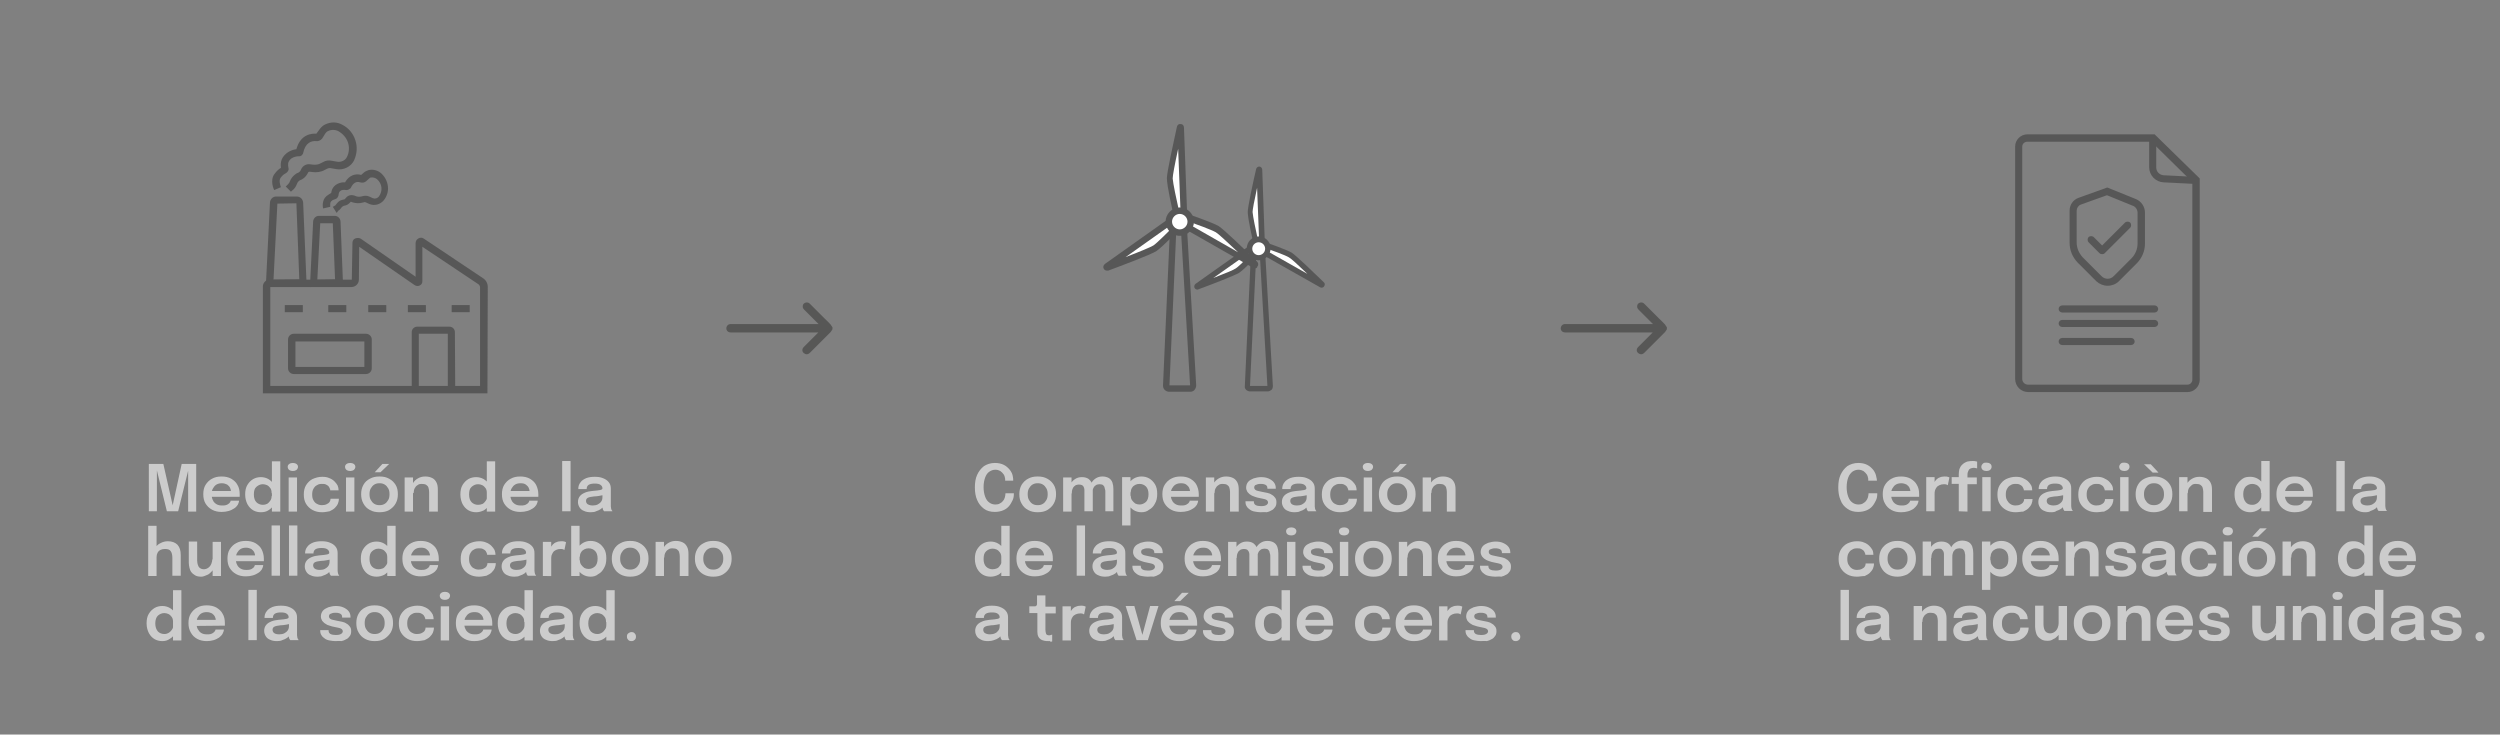 <svg xmlns="http://www.w3.org/2000/svg" xmlns:xlink="http://www.w3.org/1999/xlink" id="Livello_1" x="0px" y="0px" viewBox="0 0 776 228" style="enable-background:new 0 0 776 228;" xml:space="preserve"><rect x="0" y="0" width="776" height="228" fill="#808080" stroke="none"/><style type="text/css">	.st0{display:none;}	.st1{display:inline;opacity:0.3;}	.st2{fill:#575757;}	.st3{fill:#FFFFFF;}	.st4{fill:#575756;}	.st5{fill:#CCCCCC;}</style><g id="Livello_1_00000064331085844349548320000018195145576048026503_" class="st0">	<g class="st1">		<g>							<image style="overflow:visible;enable-background:new    ;" width="2536" height="412" transform="matrix(0.196 0 0 0.196 180.778 -266.117)">			</image>		</g>	</g></g><g>	<path class="st2" d="M151.3,122.1H81.6V88.9c0-1.1,0.9-2.1,2.1-2.1h25.5l0.2-11.4c0-0.6,0.3-1.2,0.9-1.4s1.2-0.2,1.7,0.1l17,11.8  V75.5c0-0.6,0.3-1.2,0.9-1.5c0.5-0.3,1.2-0.3,1.7,0.1L150,86.4c0.9,0.6,1.4,1.6,1.4,2.7L151.3,122.1L151.3,122.1z M83.9,119.8H149  V89.1c0-0.3-0.2-0.6-0.4-0.8l-17.5-11.7v10.7c0,0.6-0.3,1.1-0.8,1.3c-0.5,0.3-1.1,0.2-1.6-0.1l-17.2-11.9l-0.1,10.2  c0,1.3-1.1,2.3-2.3,2.3H83.9V119.8z"></path></g><g>	<path class="st2" d="M82.5,89.1l1.3-26.3c0.1-1,0.9-1.8,1.9-1.8h6.4c1.1,0,1.9,0.8,2,1.9L95.2,89L82.5,89.1z M86.1,63.2l-1.2,23.6  l8-0.1L92,63.1L86.1,63.2L86.1,63.2z"></path></g><g>	<path class="st2" d="M96.2,89.1l1-20.4C97.3,67.8,98,67,99,67h4.9c0.9,0,1.7,0.7,1.8,1.7l0.8,20.2L96.2,89.1z M99.4,69.3l-0.9,17.5  l5.5-0.1l-0.7-17.4H99.4L99.4,69.3z"></path></g><g>	<path class="st2" d="M113.6,116.1H91.2c-1,0-1.8-0.8-1.8-1.8v-8.9c0-1,0.8-1.8,1.8-1.8h22.4c1,0,1.8,0.8,1.8,1.8v8.9  C115.4,115.3,114.6,116.1,113.6,116.1z M91.7,113.9h21.4V106H91.7V113.9z"></path></g><g>	<path class="st2" d="M141.3,121H139v-17.4h-9V121h-2.2v-17.9c0-1,0.8-1.7,1.7-1.7h10c1,0,1.7,0.8,1.7,1.7L141.3,121L141.3,121z"></path></g><g>	<rect x="88.4" y="94.7" class="st2" width="5.6" height="2.2"></rect></g><g>	<rect x="101.9" y="94.7" class="st2" width="5.6" height="2.2"></rect></g><g>	<rect x="114.3" y="94.7" class="st2" width="5.6" height="2.2"></rect></g><g>	<rect x="126.6" y="94.7" class="st2" width="5.6" height="2.2"></rect></g><g>	<rect x="140.2" y="94.7" class="st2" width="5.6" height="2.2"></rect></g><g>	<g>		<g>			<path class="st3" d="M389.7,74.5c0,0-1.6-6.8-1.6-8.7c0-1.6,1.9-10.2,2.6-13.2c0-0.2,0.3-0.1,0.3,0l0.8,21.8L389.7,74.5    L389.7,74.5z"></path>			<path class="st2" d="M392.6,75.4H389l-0.1-0.7c-0.1-0.3-1.6-6.9-1.6-8.9c0-1.6,1.6-9,2.6-13.3c0.1-0.5,0.5-0.8,1-0.8    s0.9,0.5,0.9,1L392.6,75.4z M390.3,73.7h0.5l-0.6-15.4c-0.9,4.1-1.4,6.8-1.4,7.5C388.9,67.2,389.8,71.5,390.3,73.7z M391.5,52.9    L391.5,52.9L391.5,52.9z"></path>		</g>		<g>			<path class="st3" d="M390.6,77.9c0,0-4.8,5.1-6.4,6.1c-1.3,0.8-9.6,4-12.4,5c-0.1,0.1-0.2-0.2-0.1-0.2l17.8-12.6L390.6,77.9z"></path>			<path class="st2" d="M371.7,89.9c-0.4,0-0.7-0.2-0.9-0.5c-0.2-0.4-0.1-1,0.3-1.3L389.6,75l2,3l-0.5,0.5c-0.2,0.2-4.9,5.2-6.5,6.2    c-1.3,0.8-8.5,3.6-12.6,5.1C371.9,89.9,371.8,89.9,371.7,89.9z M372.1,89.5L372.1,89.5L372.1,89.5z M389.2,77.4l-12.6,8.9    c3.9-1.5,6.5-2.6,7-3c1.1-0.7,4.2-3.9,5.8-5.5L389.2,77.4z"></path>		</g>		<g>			<path class="st3" d="M392.3,75.9c0,0,6.6,2.2,8.2,3.2c1.3,0.8,7.6,7,9.8,9.1c0.1,0.1,0,0.3-0.2,0.2l-19-10.8L392.3,75.9z"></path>			<path class="st2" d="M410.3,89.3c-0.2,0-0.3,0-0.5-0.1L390,78l1.9-3.1l0.6,0.2c0.3,0.1,6.7,2.3,8.4,3.3c1.3,0.8,6.8,6.1,10,9.2    c0.4,0.3,0.4,0.9,0.1,1.3C410.8,89.2,410.5,89.3,410.3,89.3z M392.4,77.4l13.4,7.6c-3-2.9-5.1-4.8-5.7-5.1    c-1.1-0.7-5.3-2.2-7.4-2.9L392.4,77.4z"></path>		</g>		<g>			<path class="st2" d="M393.5,121.5H388c-0.4,0-0.9-0.2-1.2-0.5c-0.3-0.3-0.5-0.7-0.4-1.2l1.9-41.6h4.4l2.4,41.6    c0,0.4-0.1,0.9-0.4,1.2C394.3,121.3,393.9,121.5,393.5,121.5z M388,119.8h5.4l-2.3-39.9h-1.2L388,119.8z"></path>		</g>		<g>			<circle class="st3" cx="390.7" cy="77.2" r="2.8"></circle>			<path class="st2" d="M390.7,80.8c-2,0-3.7-1.7-3.7-3.7s1.6-3.7,3.7-3.7s3.7,1.7,3.7,3.7S392.7,80.8,390.7,80.8z M390.7,75.2    c-1.1,0-2,0.9-2,2s0.9,2,2,2s2-0.9,2-2S391.8,75.2,390.7,75.2z"></path>		</g>	</g>	<g>		<g>			<path class="st3" d="M365,65.7c0,0-1.9-8.1-1.9-10.4c0-1.9,2.3-12.1,3.1-15.7c0-0.2,0.3-0.2,0.3,0l0.9,26H365V65.7z"></path>			<path class="st2" d="M368.5,66.7h-4.2l-0.2-0.8c-0.1-0.3-1.9-8.2-1.9-10.6c0-1.8,2-10.8,3.1-15.9c0.1-0.6,0.6-1,1.2-0.9    c0.6,0,1,0.5,1,1.1L368.5,66.7z M365.8,64.7h0.6l-0.7-18.5c-1.1,5-1.7,8.3-1.7,9.2C364.1,56.9,365.2,62.1,365.8,64.7z     M367.2,39.8L367.2,39.8L367.2,39.8z"></path>		</g>		<g>			<path class="st3" d="M366.1,69.8c0,0-5.8,6-7.6,7.3c-1.5,1-11.4,4.7-14.8,6c-0.2,0.1-0.3-0.2-0.1-0.3l21.2-15L366.1,69.8z"></path>			<path class="st2" d="M343.6,84c-0.4,0-0.8-0.2-1-0.6c-0.3-0.5-0.1-1.1,0.4-1.5l22-15.6l2.3,3.6l-0.5,0.6    c-0.2,0.2-5.9,6.1-7.8,7.4c-1.6,1.1-11,4.6-15,6.1C343.8,84,343.7,84,343.6,84z M364.5,69.1l-15.1,10.7c4.2-1.6,7.8-3.1,8.6-3.6    c1.3-0.9,5-4.6,6.9-6.6L364.5,69.1z"></path>		</g>		<g>			<path class="st3" d="M368.1,67.3c0,0,7.9,2.7,9.8,3.8c1.6,1,9.1,8.3,11.7,10.9c0.1,0.1,0,0.3-0.2,0.2l-22.6-12.9L368.1,67.3z"></path>			<path class="st2" d="M389.5,83.3c-0.2,0-0.4-0.1-0.6-0.2l-23.5-13.4l2.2-3.6l0.7,0.2c0.3,0.1,8,2.7,10,3.9c1.6,1,8.1,7.3,11.9,11    c0.4,0.4,0.5,1.1,0.1,1.5C390.2,83.2,389.9,83.3,389.5,83.3z M389.9,81.4L389.9,81.4L389.9,81.4z M368.2,69.1l16.1,9.2    c-3.7-3.5-6.2-5.8-6.9-6.2c-1.4-0.8-6.3-2.6-8.9-3.5L368.2,69.1z"></path>		</g>		<g>			<path class="st2" d="M369.5,121.6h-6.6c-0.5,0-1-0.2-1.4-0.6s-0.5-0.9-0.5-1.4l2.2-49.5h5.2l2.9,49.5c0,0.5-0.2,1-0.5,1.4    C370.5,121.4,370,121.6,369.5,121.6z M363,119.6h6.4L366.6,72h-1.5L363,119.6z"></path>		</g>		<g>			<circle class="st3" cx="366.2" cy="68.8" r="3.4"></circle>			<path class="st2" d="M366.2,73.2c-2.4,0-4.4-2-4.4-4.4s2-4.4,4.4-4.4s4.4,2,4.4,4.4S368.6,73.2,366.2,73.2z M366.2,66.4    c-1.3,0-2.4,1.1-2.4,2.4s1.1,2.4,2.4,2.4s2.4-1.1,2.4-2.4S367.5,66.4,366.2,66.4z"></path>		</g>	</g></g><g>	<path class="st2" d="M679,121.7h-49.4c-2.3,0-4.1-1.8-4.1-4.1V45.5c0-2.1,1.7-3.8,3.8-3.8h39.5l14,13.7V118  C682.7,120.1,681,121.7,679,121.7z M629.2,44c-0.8,0-1.5,0.7-1.5,1.5v72.1c0,1,0.8,1.8,1.8,1.8H679c0.8,0,1.5-0.7,1.5-1.5V56.5  L667.8,44H629.2L629.2,44z"></path></g><g>	<path class="st2" d="M681.5,57.1l-9.9-0.5c-2.5-0.1-4.5-2.2-4.5-4.7v-9.1h2.2V52c0,1.3,1,2.3,2.3,2.4l9.9,0.5V57.1z"></path></g><g>	<path class="st2" d="M654.2,88.7c-1.3,0-2.5-0.5-3.5-1.4l-5.8-5.8c-1.6-1.7-2.5-3.8-2.5-6.2v-9.9c0-1.8,1.1-3.4,2.8-4l8.9-3.2  l8.9,3.6c1.7,0.7,2.8,2.4,2.8,4.2v9.6c0,2.3-0.9,4.5-2.6,6.2l-5.5,5.5C656.8,88.2,655.5,88.7,654.2,88.7z M654,60.6l-8.1,2.9  c-0.8,0.3-1.3,1.1-1.3,1.9v9.9c0,1.7,0.7,3.3,1.9,4.6l5.8,5.8c1,1.1,2.8,1.1,3.8,0l5.5-5.5c1.2-1.2,1.9-2.9,1.9-4.6V66  c0-0.9-0.6-1.8-1.4-2.1L654,60.6z"></path></g><g>	<path class="st2" d="M652.5,78.9c-0.3,0-0.6-0.1-0.8-0.3l-3.4-3.4c-0.4-0.4-0.4-1.2,0-1.6s1.2-0.4,1.6,0l2.6,2.6l7.1-7.1  c0.4-0.4,1.2-0.4,1.6,0s0.4,1.2,0,1.6l-7.9,7.9C653.1,78.8,652.8,78.9,652.5,78.9z"></path></g><g>	<path class="st2" d="M668.8,97h-28.7c-0.6,0-1.1-0.5-1.1-1.1s0.5-1.1,1.1-1.1h28.7c0.6,0,1.1,0.5,1.1,1.1  C669.9,96.5,669.4,97,668.8,97z"></path></g><g>	<path class="st2" d="M668.8,101.5h-28.7c-0.6,0-1.1-0.5-1.1-1.1s0.5-1.1,1.1-1.1h28.7c0.6,0,1.1,0.5,1.1,1.1  S669.4,101.5,668.8,101.5z"></path></g><g>	<path class="st2" d="M661.5,107.1h-21.4c-0.6,0-1.1-0.5-1.1-1.1s0.5-1.1,1.1-1.1h21.4c0.6,0,1.1,0.5,1.1,1.1  S662.1,107.1,661.5,107.1z"></path></g><g>	<path class="st2" d="M90.3,59.5l-1.6-1.6l0.8-0.8c0.1-0.1,0.2-0.3,0.3-0.4l0.4-0.9c0.4-0.8,1.1-1.5,1.9-2l0.5-0.2  c0.3-0.2,0.6-0.4,0.7-0.7l0.2-0.4c0.5-1.1,1.7-1.7,2.8-1.5l0.8,0.1c0.9,0.1,1.8,0,2.6-0.5l0.6-0.3c0.8-0.5,1.8-0.6,2.7-0.4l1.7,0.3  c1.2,0.2,2.5-0.4,3-1.5c0.7-1.4,0.8-3,0.3-4.5s-1.6-2.7-3-3.5c-1-0.5-2.2-0.5-3.2,0c-0.3,0.1-0.6,0.4-0.8,0.7l-1,1.6  c-0.5,0.6-1.2,0.9-1.9,0.8c-1.4-0.1-3.3,0.4-4,3.7c0,0.1-0.1,0.2-0.1,0.3l-0.1,0.1c-0.2,0.4-0.6,0.6-1,0.6c-1.7,0-2.6,0.8-2.6,0.8  c-1.1,1-0.9,1.9-0.8,2.6c0,0.2,0.1,0.4,0.1,0.5c0,0.8-0.7,1.3-1.1,1.5s-0.9,0.6-1.4,1.3c-0.6,0.8-0.1,2.4,0.1,2.9L85.1,59  c-0.1-0.2-1.4-3,0.1-5c0.8-1.1,1.5-1.6,2-1.9c-0.1-0.9-0.3-2.8,1.6-4.4c0.1-0.1,1.2-1.1,3.2-1.4c1.3-4.8,5-4.9,6.2-4.8l1.1-1.5  c0.5-0.6,1-1.1,1.7-1.4c1.7-0.8,3.6-0.8,5.2,0.1c2,1,3.4,2.7,4.1,4.8s0.5,4.3-0.4,6.3c-1,2-3.3,3.1-5.5,2.7l-1.7-0.3  c-0.4-0.1-0.8,0-1.2,0.2l-0.6,0.3c-1.2,0.7-2.6,0.9-4,0.7l-0.8-0.1c-0.2,0-0.4,0.1-0.5,0.3L95.4,54c-0.4,0.7-1,1.3-1.7,1.7  l-0.5,0.2c-0.4,0.2-0.7,0.5-0.9,0.9l-0.4,0.9c-0.2,0.4-0.4,0.7-0.7,1L90.3,59.5z"></path></g><g>	<path class="st2" d="M104.5,66.1l-1.2-1.9l0.7-0.4c0.1,0,0.1-0.1,0.2-0.2l0.4-0.5c0.5-0.6,1.1-1,1.8-1.1l0.4-0.1  c0.2,0,0.3-0.1,0.4-0.3l0.2-0.2c0.6-0.8,1.6-1,2.6-0.7l0.5,0.2c0.5,0.2,1.1,0.2,1.6,0.1l0.4-0.1c0.7-0.2,1.5-0.2,2.1,0.1l1.1,0.5  c0.7,0.3,1.4,0.1,1.9-0.5c0.6-0.8,0.9-1.8,0.8-2.8s-0.6-1.9-1.4-2.6c-0.5-0.4-1.2-0.6-1.9-0.5c-0.2,0-0.3,0.1-0.5,0.3l-1,0.9  c-0.5,0.4-1.2,0.5-1.8,0.3c-1.2-0.4-2.2,0.2-2.9,1.7c0,0.1-0.1,0.2-0.2,0.2c-0.3,0.3-0.8,0.5-1.2,0.5c-1-0.2-1.6,0.1-1.6,0.1  c-0.7,0.4-0.7,0.8-0.8,1.3c0,0.2,0,0.3-0.1,0.4c-0.2,0.8-0.8,1-1.2,1.1c-0.3,0.1-0.6,0.2-1,0.6c-0.4,0.3-0.3,1.3-0.3,1.7l-2.2,0.5  c-0.1-0.2-0.5-2.5,1-3.8c0.6-0.5,1.2-0.8,1.5-1c0.1-0.7,0.4-2,1.9-2.8c0.1,0,0.9-0.6,2.4-0.5c1.3-2.3,3.4-2.8,5-2.3l0.8-0.7  c0.4-0.4,1-0.6,1.5-0.8c1.3-0.3,2.7,0,3.8,0.9c1.2,1,2,2.5,2.2,4.1s-0.3,3.2-1.3,4.4c-1.1,1.3-2.9,1.8-4.5,1.1l-1.1-0.5  c-0.2-0.1-0.4-0.1-0.6,0l-0.4,0.1c-1,0.3-2.1,0.2-3.1-0.1l-0.5-0.2l-0.2,0.2c-0.4,0.5-1,0.9-1.6,1l-0.4,0.1  c-0.2,0.1-0.4,0.2-0.6,0.4l-0.4,0.5c-0.2,0.2-0.4,0.5-0.7,0.6L104.5,66.1z M112.5,54.6L112.5,54.6L112.5,54.6z"></path></g><g>	<path class="st4" d="M258.4,102.2c-0.2,0.3-0.4,0.7-0.6,0.9c-2.1,2.1-4.3,4.3-6.4,6.4c-0.6,0.6-1.3,0.6-1.9,0.1  c-0.6-0.5-0.6-1.3,0-1.9c1.4-1.4,2.8-2.8,4.2-4.2c0.1-0.1,0.2-0.2,0.3-0.3c-0.2,0-0.3,0-0.4,0c-8.9,0-17.8,0-26.7,0  c-0.7,0-1.2-0.3-1.4-0.9c-0.2-0.8,0.3-1.6,1.1-1.7c0.1,0,0.2,0,0.4,0c8.9,0,17.7,0,26.6,0c0.1,0,0.3,0,0.5,0  c-0.1-0.1-0.2-0.2-0.3-0.3c-1.4-1.4-2.8-2.8-4.2-4.2c-0.4-0.4-0.5-0.8-0.4-1.3s0.5-0.8,1-0.9s0.9,0.1,1.2,0.4  c1.6,1.6,3.1,3.1,4.7,4.7c0.6,0.6,1.2,1.1,1.7,1.7c0.2,0.3,0.4,0.6,0.6,0.9C258.4,101.8,258.4,102,258.4,102.2z"></path></g><g>	<path class="st4" d="M517.4,102.2c-0.2,0.3-0.4,0.7-0.6,0.9c-2.1,2.1-4.3,4.3-6.4,6.4c-0.6,0.6-1.3,0.6-1.9,0.1s-0.6-1.3,0-1.9  c1.4-1.4,2.8-2.8,4.2-4.2c0.1-0.1,0.2-0.2,0.3-0.3c-0.2,0-0.3,0-0.4,0c-8.9,0-17.8,0-26.7,0c-0.7,0-1.2-0.3-1.4-0.9  c-0.2-0.8,0.3-1.6,1.1-1.7c0.1,0,0.2,0,0.4,0c8.9,0,17.7,0,26.6,0c0.1,0,0.3,0,0.5,0c-0.1-0.1-0.2-0.2-0.3-0.3  c-1.4-1.4-2.8-2.8-4.2-4.2c-0.4-0.4-0.5-0.8-0.4-1.3s0.5-0.8,1-0.9s0.9,0.1,1.2,0.4c1.6,1.6,3.1,3.1,4.7,4.7  c0.6,0.6,1.2,1.1,1.7,1.7c0.2,0.3,0.4,0.6,0.6,0.9C517.4,101.8,517.4,102,517.4,102.2z"></path></g><g>	<path class="st5" d="M56.4,144h4.5v14.8h-2.5v-13.1h0.1l-3.2,13h-3.5l-3.2-13.1h0.1v13.1h-2.5V144h4.5l3,13.3h-0.2L56.4,144z"></path>	<path class="st5" d="M64.6,154.3v-1.9H72l-0.3,0.5v-0.1c0-0.1,0-0.1,0-0.1c0-0.5-0.1-0.9-0.3-1.3c-0.2-0.4-0.5-0.7-0.9-1  c-0.4-0.2-1-0.4-1.6-0.4s-1.2,0.1-1.7,0.4c-0.5,0.3-0.8,0.7-1.1,1.2c-0.3,0.5-0.4,1.1-0.4,1.8s0.1,1.4,0.4,1.9  c0.2,0.5,0.6,0.9,1.1,1.2s1.1,0.4,1.7,0.4c0.5,0,0.9,0,1.2-0.1c0.3-0.1,0.6-0.2,0.8-0.4c0.2-0.1,0.4-0.3,0.5-0.5s0.2-0.3,0.2-0.5  h2.6c0,0.4-0.2,0.9-0.4,1.3c-0.3,0.4-0.6,0.8-1.1,1.1s-1,0.6-1.7,0.8s-1.4,0.3-2.2,0.3c-1.1,0-2.1-0.2-3-0.7s-1.5-1.1-2-1.9  c-0.5-0.8-0.7-1.8-0.7-2.9c0-1.1,0.2-2.1,0.7-2.9c0.5-0.8,1.2-1.5,2-1.9c0.9-0.5,1.8-0.7,3-0.7c1.1,0,2.1,0.2,3,0.7  c0.8,0.5,1.5,1.1,1.9,1.9c0.5,0.8,0.7,1.8,0.7,2.9c0,0.1,0,0.3,0,0.4s0,0.3,0,0.4h-9.8V154.3z"></path>	<path class="st5" d="M81,159c-0.9,0-1.7-0.2-2.4-0.6c-0.7-0.4-1.3-1-1.8-1.9c-0.4-0.8-0.7-1.8-0.7-3s0.2-2.2,0.7-3s1.1-1.4,1.8-1.8  s1.5-0.6,2.4-0.6c0.8,0,1.6,0.2,2.3,0.6s1.3,1,1.7,1.7c0.4,0.7,0.6,1.6,0.6,2.5v0.1v0.1h-1.3c0,0,0,0,0-0.1s0,0,0-0.1  c0-0.5-0.1-1-0.4-1.4s-0.6-0.7-1-0.9s-0.9-0.3-1.3-0.3c-0.8,0-1.4,0.3-2,0.8s-0.8,1.3-0.8,2.4c0,1.1,0.3,1.9,0.8,2.4s1.2,0.8,2,0.8  c0.5,0,0.9-0.1,1.3-0.3s0.7-0.6,1-1s0.4-0.9,0.4-1.4l1.3,0.1c0,0.9-0.2,1.8-0.6,2.5c-0.4,0.8-1,1.4-1.7,1.8  C82.7,158.8,81.9,159,81,159z M84.4,158.8v-15.6H87v15.6H84.4z"></path>	<path class="st5" d="M90.9,146.2c-0.4,0-0.8-0.1-1.1-0.3c-0.3-0.2-0.5-0.6-0.5-1s0.2-0.7,0.5-0.9s0.7-0.3,1.1-0.3s0.8,0.1,1.1,0.3  s0.5,0.5,0.5,0.9s-0.2,0.7-0.5,1C91.7,146.1,91.3,146.2,90.9,146.2z M89.6,158.8v-10.6h2.6v10.6H89.6z"></path>	<path class="st5" d="M100,159c-1.1,0-2.1-0.2-3-0.7s-1.5-1.1-2-1.9s-0.7-1.8-0.7-2.9c0-1.1,0.2-2.1,0.7-2.9s1.2-1.5,2-1.9  c0.9-0.4,1.9-0.7,3-0.7c0.8,0,1.6,0.1,2.2,0.4c0.6,0.2,1.2,0.6,1.6,1s0.8,0.9,1,1.3c0.2,0.5,0.3,1,0.3,1.5l0,0l0,0h-2.6v-0.1V152  c-0.1-0.3-0.2-0.6-0.4-0.9s-0.5-0.5-0.9-0.7s-0.8-0.2-1.3-0.2c-0.6,0-1.1,0.1-1.5,0.4c-0.5,0.2-0.8,0.6-1.1,1.1  c-0.3,0.5-0.4,1.1-0.4,1.8s0.1,1.3,0.4,1.8s0.6,0.9,1.1,1.1c0.5,0.3,1,0.4,1.5,0.4c0.6,0,1.1-0.1,1.5-0.3s0.7-0.4,0.9-0.7  c0.2-0.3,0.3-0.6,0.3-1h2.6c0,0.5-0.1,1-0.3,1.5c-0.2,0.5-0.6,1-1,1.4s-1,0.7-1.6,1C101.6,158.8,100.9,159,100,159z"></path>	<path class="st5" d="M108.7,146.2c-0.4,0-0.8-0.1-1.1-0.3c-0.3-0.2-0.5-0.6-0.5-1s0.2-0.7,0.5-0.9s0.7-0.3,1.1-0.3s0.8,0.1,1.1,0.3  s0.5,0.5,0.5,0.9s-0.2,0.7-0.5,1C109.5,146.1,109.1,146.2,108.7,146.2z M107.4,158.8v-10.6h2.6v10.6H107.4z"></path>	<path class="st5" d="M117.8,159c-1.1,0-2.1-0.2-3-0.7s-1.5-1.1-2-2s-0.7-1.8-0.7-2.9c0-1.1,0.2-2,0.7-2.9s1.2-1.5,2-1.9  c0.9-0.5,1.8-0.7,3-0.7s2.1,0.2,3,0.7s1.5,1.1,2,1.9s0.7,1.8,0.7,2.9c0,1.1-0.2,2-0.7,2.9s-1.2,1.5-2,2S118.9,159,117.8,159z   M117.8,156.8c0.6,0,1.1-0.1,1.6-0.4s0.8-0.7,1.1-1.2c0.3-0.5,0.4-1.1,0.4-1.8s-0.1-1.3-0.4-1.8s-0.6-0.9-1.1-1.2s-1-0.4-1.6-0.4  s-1.1,0.1-1.6,0.4c-0.5,0.3-0.8,0.7-1.1,1.2c-0.3,0.5-0.4,1.1-0.4,1.8s0.1,1.3,0.4,1.8s0.6,0.9,1.1,1.2  C116.7,156.7,117.2,156.8,117.8,156.8z M116.3,146.6l2.4-2.6h2.1l-2.7,2.6H116.3z"></path>	<path class="st5" d="M125.6,158.8v-10.6h2.6v10.6H125.6z M133.2,158.8V154c0-0.3,0-0.5,0-0.7s0-0.4,0-0.6c0-0.5-0.1-0.9-0.2-1.3  c-0.1-0.4-0.4-0.7-0.7-0.9s-0.8-0.3-1.4-0.3c-0.5,0-1,0.1-1.3,0.4c-0.4,0.2-0.7,0.6-0.9,1s-0.3,0.9-0.3,1.5l-0.9-0.6  c0-0.9,0.2-1.7,0.6-2.4c0.4-0.7,0.9-1.2,1.6-1.6s1.4-0.6,2.3-0.6c0.9,0,1.6,0.2,2.2,0.5c0.6,0.3,1,0.8,1.3,1.4  c0.3,0.6,0.4,1.3,0.4,2.2c0,0.3,0,0.7,0,1.1c0,0.4,0,0.8,0,1.2v4.5L133.2,158.8L133.2,158.8z"></path>	<path class="st5" d="M147.8,159c-0.9,0-1.7-0.2-2.4-0.6c-0.7-0.4-1.3-1-1.8-1.9c-0.4-0.8-0.7-1.8-0.7-3s0.2-2.2,0.7-3  s1.1-1.4,1.8-1.8s1.5-0.6,2.4-0.6c0.8,0,1.6,0.2,2.3,0.6c0.7,0.4,1.3,1,1.7,1.7s0.6,1.6,0.6,2.5v0.1v0.1h-1.3c0,0,0,0,0-0.1  s0,0,0-0.1c0-0.5-0.1-1-0.4-1.4c-0.3-0.4-0.6-0.7-1-0.9s-0.9-0.3-1.3-0.3c-0.8,0-1.4,0.3-2,0.8s-0.8,1.3-0.8,2.4  c0,1.1,0.3,1.9,0.8,2.4s1.2,0.8,2,0.8c0.5,0,0.9-0.1,1.4-0.3c0.4-0.2,0.7-0.6,1-1s0.4-0.9,0.4-1.4l1.3,0.1c0,0.9-0.2,1.8-0.6,2.5  s-1,1.4-1.7,1.8C149.4,158.8,148.6,159,147.8,159z M151.1,158.8v-15.6h2.6v15.6H151.1z"></path>	<path class="st5" d="M157.3,154.3v-1.9h7.4l-0.3,0.5v-0.1c0-0.1,0-0.1,0-0.1c0-0.5-0.1-0.9-0.3-1.3c-0.2-0.4-0.5-0.7-0.9-1  s-1-0.4-1.6-0.4s-1.2,0.1-1.7,0.4c-0.5,0.3-0.8,0.7-1.1,1.2s-0.4,1.1-0.4,1.8s0.1,1.4,0.4,1.9c0.2,0.5,0.6,0.9,1.1,1.2  s1.1,0.4,1.7,0.4c0.5,0,0.9,0,1.2-0.1s0.6-0.2,0.8-0.4c0.2-0.1,0.4-0.3,0.5-0.5s0.2-0.3,0.2-0.5h2.6c0,0.4-0.2,0.9-0.4,1.3  c-0.3,0.4-0.6,0.8-1.1,1.1s-1,0.6-1.7,0.8s-1.4,0.3-2.2,0.3c-1.1,0-2.1-0.2-3-0.7s-1.5-1.1-2-1.9c-0.5-0.8-0.7-1.8-0.7-2.9  c0-1.1,0.2-2.1,0.7-2.9c0.5-0.8,1.2-1.5,2-1.9c0.9-0.5,1.8-0.7,3-0.7c1.1,0,2.1,0.2,3,0.7c0.8,0.5,1.5,1.1,1.9,1.9s0.7,1.8,0.7,2.9  c0,0.1,0,0.3,0,0.4s0,0.3,0,0.4h-9.8V154.3z"></path>	<path class="st5" d="M177.1,143.1v15.6h-2.6v-15.6H177.1z"></path>	<path class="st5" d="M183.4,159c-0.8,0-1.5-0.1-2.1-0.4c-0.6-0.2-1.1-0.6-1.4-1.1s-0.5-1-0.5-1.7s0.2-1.3,0.6-1.8s0.9-0.8,1.6-1.1  c0.7-0.3,1.4-0.4,2.2-0.5c1.2-0.1,2.1-0.2,2.5-0.3c0.5-0.1,0.7-0.3,0.7-0.5l0,0c0-0.5-0.2-0.8-0.6-1.1c-0.4-0.3-1-0.4-1.8-0.4  s-1.4,0.1-1.9,0.4c-0.4,0.3-0.6,0.7-0.6,1.3h-2.6c0-0.8,0.2-1.5,0.7-2.1c0.4-0.6,1.1-1,1.8-1.3c0.8-0.3,1.7-0.4,2.6-0.4  c0.9,0,1.8,0.1,2.5,0.4c0.8,0.3,1.4,0.7,1.8,1.2c0.5,0.6,0.7,1.2,0.7,2.1c0,0.1,0,0.3,0,0.4s0,0.3,0,0.4v4c0,0.3,0,0.5,0,0.7  s0.1,0.5,0.1,0.7c0.1,0.2,0.1,0.4,0.2,0.5c0.1,0.1,0.2,0.2,0.2,0.3h-2.6c0,0-0.1-0.1-0.2-0.3c-0.1-0.1-0.2-0.3-0.2-0.5  c-0.1-0.2-0.1-0.4-0.2-0.6c0-0.2,0-0.5,0-0.8l0.5,0.4c-0.2,0.4-0.5,0.8-0.9,1.1s-0.9,0.5-1.5,0.7C184.7,158.9,184.1,159,183.4,159z   M184,156.9c0.5,0,1.1-0.1,1.5-0.3s0.8-0.5,1.1-0.9s0.4-0.9,0.4-1.5v-1.4l0.6,0.7c-0.4,0.2-0.9,0.3-1.5,0.4  c-0.6,0.1-1.2,0.2-1.8,0.2c-0.8,0.1-1.4,0.2-1.8,0.4c-0.4,0.2-0.6,0.5-0.6,1c0,0.4,0.2,0.8,0.5,1  C182.9,156.8,183.4,156.9,184,156.9z"></path>	<path class="st5" d="M46,178.8v-15.6h2.6v15.6H46z M53.5,178.8V175c0-0.2,0-0.4,0-0.6c0-0.2,0-0.5,0-0.7s0-0.5,0-0.6  c0-0.9-0.2-1.6-0.5-2c-0.3-0.5-0.9-0.7-1.8-0.7c-0.6,0-1,0.1-1.4,0.3s-0.7,0.5-0.9,0.9s-0.3,0.8-0.3,1.3l-1-0.5  c0-0.8,0.2-1.6,0.6-2.3c0.4-0.7,0.9-1.2,1.6-1.5c0.7-0.4,1.5-0.6,2.3-0.6c1.3,0,2.3,0.4,3,1.1c0.7,0.8,1,1.8,1,3.2  c0,0.3,0,0.8,0,1.2s0,1,0,1.6v3.6h-2.6V178.8z"></path>	<path class="st5" d="M62.5,179c-0.8,0-1.4-0.1-1.9-0.4c-0.5-0.3-0.9-0.6-1.2-1s-0.5-0.9-0.6-1.4s-0.2-1-0.2-1.5c0-0.2,0-0.5,0-0.8  s0-0.5,0-0.8v-5h2.6v4.6c0,0.2,0,0.5,0,0.7s0,0.4,0,0.6c0,0.5,0.1,0.9,0.2,1.3s0.3,0.7,0.6,1c0.3,0.2,0.7,0.4,1.3,0.4  c0.5,0,1-0.2,1.4-0.5s0.7-0.7,0.9-1.2s0.3-1,0.3-1.4l0.9,0.6c0,0.6-0.1,1.3-0.3,1.8c-0.2,0.6-0.5,1.1-0.9,1.5s-0.8,0.8-1.4,1  S63.2,179,62.5,179z M66,178.8v-10.6h2.6v10.6H66z"></path>	<path class="st5" d="M72.1,174.3v-1.9h7.4l-0.3,0.5v-0.1c0-0.1,0-0.1,0-0.1c0-0.5-0.1-0.9-0.3-1.3c-0.2-0.4-0.5-0.7-0.9-1  c-0.4-0.2-1-0.4-1.6-0.4s-1.2,0.1-1.7,0.4c-0.5,0.3-0.8,0.7-1.1,1.2c-0.3,0.5-0.4,1.1-0.4,1.8s0.1,1.4,0.4,1.9  c0.2,0.5,0.6,0.9,1.1,1.2s1.1,0.4,1.7,0.4c0.5,0,0.9,0,1.2-0.1c0.3-0.1,0.6-0.2,0.8-0.4c0.2-0.1,0.4-0.3,0.5-0.5s0.2-0.3,0.2-0.5  h2.6c0,0.4-0.2,0.9-0.4,1.3c-0.3,0.4-0.6,0.8-1.1,1.1s-1,0.6-1.7,0.8s-1.4,0.3-2.2,0.3c-1.1,0-2.1-0.2-3-0.7s-1.5-1.1-2-1.9  c-0.5-0.8-0.7-1.8-0.7-2.9c0-1.1,0.2-2.1,0.7-2.9c0.5-0.8,1.2-1.5,2-1.9c0.9-0.5,1.8-0.7,3-0.7c1.1,0,2.1,0.2,3,0.7  c0.8,0.5,1.5,1.1,1.9,1.9s0.7,1.8,0.7,2.9c0,0.1,0,0.3,0,0.4s0,0.3,0,0.4h-9.8V174.3z"></path>	<path class="st5" d="M86.9,163.1v15.6h-2.6v-15.6H86.9z"></path>	<path class="st5" d="M92.3,163.1v15.6h-2.6v-15.6H92.3z"></path>	<path class="st5" d="M98.6,179c-0.8,0-1.5-0.1-2.1-0.4c-0.6-0.2-1.1-0.6-1.4-1.1s-0.5-1-0.5-1.7s0.2-1.3,0.6-1.8s0.9-0.8,1.6-1.1  s1.4-0.4,2.2-0.5c1.2-0.1,2.1-0.2,2.5-0.3c0.5-0.1,0.7-0.3,0.7-0.5l0,0c0-0.5-0.2-0.8-0.6-1.1s-1-0.4-1.8-0.4s-1.4,0.1-1.9,0.4  c-0.4,0.3-0.6,0.7-0.6,1.3h-2.6c0-0.8,0.2-1.5,0.7-2.1c0.4-0.6,1.1-1,1.8-1.3c0.8-0.3,1.7-0.4,2.6-0.4s1.8,0.1,2.5,0.4  c0.8,0.3,1.4,0.7,1.8,1.2c0.5,0.6,0.7,1.2,0.7,2.1c0,0.1,0,0.3,0,0.4s0,0.3,0,0.4v4c0,0.3,0,0.5,0,0.7s0.1,0.5,0.1,0.7  c0.1,0.2,0.1,0.4,0.2,0.5s0.2,0.2,0.2,0.3h-2.6c0,0-0.1-0.1-0.2-0.3c-0.1-0.1-0.2-0.3-0.2-0.5c-0.1-0.2-0.1-0.4-0.2-0.6  c0-0.2,0-0.5,0-0.8l0.5,0.4c-0.2,0.4-0.5,0.8-0.9,1.1s-0.9,0.5-1.5,0.7C99.9,178.9,99.3,179,98.6,179z M99.3,176.9  c0.5,0,1.1-0.1,1.5-0.3s0.8-0.5,1.1-0.9c0.3-0.4,0.4-0.9,0.4-1.5v-1.4l0.6,0.7c-0.4,0.2-0.9,0.3-1.5,0.4c-0.6,0.1-1.2,0.2-1.8,0.2  c-0.8,0.1-1.4,0.2-1.8,0.4s-0.6,0.5-0.6,1c0,0.4,0.2,0.8,0.5,1C98.1,176.8,98.6,176.9,99.3,176.9z"></path>	<path class="st5" d="M116.9,179c-0.9,0-1.7-0.2-2.4-0.6c-0.7-0.4-1.3-1-1.8-1.9c-0.4-0.8-0.7-1.8-0.7-3s0.2-2.2,0.7-3  s1.1-1.4,1.8-1.8s1.5-0.6,2.4-0.6c0.8,0,1.6,0.2,2.3,0.6c0.7,0.4,1.3,1,1.7,1.7s0.6,1.6,0.6,2.5v0.1v0.1h-1.3c0,0,0,0,0-0.1  s0,0,0-0.1c0-0.5-0.1-1-0.4-1.4s-0.6-0.7-1-0.9s-0.9-0.3-1.3-0.3c-0.8,0-1.4,0.3-2,0.8s-0.8,1.3-0.8,2.4c0,1.1,0.3,1.9,0.8,2.4  s1.2,0.8,2,0.8c0.5,0,0.9-0.1,1.4-0.3c0.4-0.2,0.7-0.6,1-1s0.4-0.9,0.4-1.4l1.3,0.1c0,0.9-0.2,1.8-0.6,2.5s-1,1.4-1.7,1.8  C118.5,178.8,117.7,179,116.9,179z M120.2,178.8v-15.6h2.6v15.6H120.2z"></path>	<path class="st5" d="M126.4,174.3v-1.9h7.4l-0.3,0.5v-0.1c0-0.1,0-0.1,0-0.1c0-0.5-0.1-0.9-0.3-1.3c-0.2-0.4-0.5-0.7-0.9-1  s-1-0.4-1.6-0.4s-1.2,0.1-1.7,0.4c-0.5,0.3-0.8,0.7-1.1,1.2s-0.4,1.1-0.4,1.8s0.1,1.4,0.4,1.9c0.2,0.5,0.6,0.9,1.1,1.2  s1.1,0.4,1.7,0.4c0.5,0,0.9,0,1.2-0.1s0.6-0.2,0.8-0.4c0.2-0.1,0.4-0.3,0.5-0.5s0.2-0.3,0.2-0.5h2.6c0,0.4-0.2,0.9-0.4,1.3  c-0.3,0.4-0.6,0.8-1.1,1.1s-1,0.6-1.7,0.8s-1.4,0.3-2.2,0.3c-1.1,0-2.1-0.2-3-0.7c-0.9-0.5-1.5-1.1-2-1.9c-0.5-0.8-0.7-1.8-0.7-2.9  c0-1.1,0.2-2.1,0.7-2.9c0.5-0.8,1.2-1.5,2-1.9c0.9-0.5,1.8-0.7,3-0.7c1.1,0,2.1,0.2,3,0.7c0.8,0.5,1.5,1.1,1.9,1.9s0.7,1.8,0.7,2.9  c0,0.1,0,0.3,0,0.4s0,0.3,0,0.4h-9.8V174.3z"></path>	<path class="st5" d="M148.7,179c-1.1,0-2.1-0.2-3-0.7s-1.5-1.1-2-1.9s-0.7-1.8-0.7-2.9c0-1.1,0.2-2.1,0.7-2.9s1.2-1.5,2-1.9  c0.9-0.4,1.9-0.7,3-0.7c0.8,0,1.6,0.1,2.2,0.4c0.6,0.2,1.2,0.6,1.6,1s0.8,0.9,1,1.3c0.2,0.5,0.3,1,0.3,1.5l0,0l0,0h-2.6v-0.1V172  c-0.1-0.3-0.2-0.6-0.4-0.9s-0.5-0.5-0.9-0.7s-0.8-0.2-1.3-0.2c-0.6,0-1.1,0.1-1.5,0.4c-0.5,0.2-0.8,0.6-1.1,1.1s-0.4,1.1-0.4,1.8  s0.1,1.3,0.4,1.8c0.3,0.5,0.6,0.9,1.1,1.1c0.5,0.3,1,0.4,1.5,0.4c0.6,0,1.1-0.1,1.5-0.3s0.7-0.4,0.9-0.7s0.3-0.6,0.3-1h2.6  c0,0.5-0.1,1-0.3,1.5s-0.6,1-1,1.4s-1,0.7-1.6,1C150.3,178.8,149.6,179,148.7,179z"></path>	<path class="st5" d="M159.7,179c-0.8,0-1.5-0.1-2.1-0.4c-0.6-0.2-1.1-0.6-1.4-1.1s-0.5-1-0.5-1.7s0.2-1.3,0.6-1.8s0.9-0.8,1.6-1.1  c0.7-0.3,1.4-0.4,2.2-0.5c1.2-0.1,2.1-0.2,2.5-0.3c0.5-0.1,0.7-0.3,0.7-0.5l0,0c0-0.5-0.2-0.8-0.6-1.1c-0.4-0.3-1-0.4-1.8-0.4  s-1.4,0.1-1.9,0.4c-0.4,0.3-0.6,0.7-0.6,1.3h-2.6c0-0.8,0.2-1.5,0.7-2.1c0.4-0.6,1.1-1,1.8-1.3c0.8-0.3,1.7-0.4,2.6-0.4  c0.9,0,1.8,0.1,2.5,0.4c0.8,0.3,1.4,0.7,1.8,1.2c0.5,0.6,0.7,1.2,0.7,2.1c0,0.1,0,0.3,0,0.4s0,0.3,0,0.4v4c0,0.3,0,0.5,0,0.7  s0.1,0.5,0.1,0.7c0.1,0.2,0.1,0.4,0.2,0.5c0.1,0.1,0.2,0.2,0.2,0.3h-2.6c0,0-0.1-0.1-0.2-0.3c-0.1-0.1-0.2-0.3-0.2-0.5  c-0.1-0.2-0.1-0.4-0.2-0.6c0-0.2,0-0.5,0-0.8l0.5,0.4c-0.2,0.4-0.5,0.8-0.9,1.1s-0.9,0.5-1.5,0.7C161,178.9,160.4,179,159.7,179z   M160.4,176.9c0.5,0,1.1-0.1,1.5-0.3s0.8-0.5,1.1-0.9s0.4-0.9,0.4-1.5v-1.4l0.6,0.7c-0.4,0.2-0.9,0.3-1.5,0.4  c-0.6,0.1-1.2,0.2-1.8,0.2c-0.8,0.1-1.4,0.2-1.8,0.4c-0.4,0.2-0.6,0.5-0.6,1c0,0.4,0.2,0.8,0.5,1  C159.2,176.8,159.7,176.9,160.4,176.9z"></path>	<path class="st5" d="M168.5,178.8v-10.6h2.6v3.5l-0.6-0.3c0.1-0.5,0.2-0.9,0.4-1.3s0.4-0.8,0.7-1.1s0.7-0.6,1.1-0.7  c0.4-0.2,0.9-0.3,1.5-0.3c0.4,0,0.8,0,1,0.1s0.4,0.1,0.5,0.2l-0.5,2.4c-0.1,0-0.2-0.1-0.4-0.2c-0.2-0.1-0.5-0.1-0.8-0.1  c-0.5,0-1,0.1-1.4,0.3s-0.7,0.4-0.9,0.7s-0.4,0.7-0.5,1c-0.1,0.4-0.1,0.7-0.1,1.1v5.3L168.5,178.8L168.5,178.8z"></path>	<path class="st5" d="M177.3,178.8v-15.6h2.6v15.6H177.3z M183.3,179c-0.8,0-1.6-0.2-2.3-0.6c-0.7-0.4-1.3-1-1.7-1.8  c-0.4-0.7-0.6-1.6-0.6-2.5V174c0,0,0,0,0-0.1h1.3l0,0l0,0c0,0.5,0.1,1,0.4,1.4c0.3,0.4,0.6,0.7,1,1c0.4,0.2,0.9,0.3,1.3,0.3  c0.8,0,1.4-0.3,2-0.8c0.5-0.5,0.8-1.3,0.8-2.4c0-1.1-0.3-1.9-0.8-2.4s-1.2-0.8-2-0.8c-0.5,0-0.9,0.1-1.3,0.3  c-0.4,0.2-0.8,0.5-1,0.9c-0.3,0.4-0.4,0.9-0.4,1.4l-1.3-0.1c0-0.9,0.2-1.8,0.6-2.5c0.4-0.7,1-1.3,1.7-1.7s1.5-0.6,2.3-0.6  c0.9,0,1.7,0.2,2.4,0.6c0.7,0.4,1.3,1,1.8,1.8s0.7,1.8,0.7,3s-0.2,2.2-0.7,3c-0.4,0.8-1,1.5-1.8,1.9C185,178.8,184.2,179,183.3,179  z"></path>	<path class="st5" d="M195.6,179c-1.1,0-2.1-0.2-3-0.7s-1.5-1.1-2-2s-0.7-1.8-0.7-2.9c0-1.1,0.2-2,0.7-2.9s1.2-1.5,2-1.9  c0.9-0.5,1.8-0.7,3-0.7s2.1,0.2,3,0.7s1.5,1.1,2,1.9s0.7,1.8,0.7,2.9c0,1.1-0.2,2-0.7,2.9s-1.2,1.5-2,2S196.7,179,195.6,179z   M195.6,176.8c0.6,0,1.1-0.1,1.6-0.4s0.8-0.7,1.1-1.2s0.4-1.1,0.4-1.8s-0.1-1.3-0.4-1.8c-0.3-0.5-0.6-0.9-1.1-1.2s-1-0.4-1.6-0.4  s-1.1,0.1-1.6,0.4c-0.5,0.3-0.8,0.7-1.1,1.2s-0.4,1.1-0.4,1.8s0.1,1.3,0.4,1.8c0.3,0.5,0.6,0.9,1.1,1.2  C194.5,176.7,195,176.8,195.6,176.8z"></path>	<path class="st5" d="M203.5,178.8v-10.6h2.6v10.6H203.5z M211,178.8V174c0-0.3,0-0.5,0-0.7s0-0.4,0-0.6c0-0.5-0.1-0.9-0.2-1.3  c-0.1-0.4-0.4-0.7-0.7-0.9s-0.8-0.3-1.4-0.3c-0.5,0-1,0.1-1.3,0.4c-0.4,0.2-0.7,0.6-0.9,1s-0.3,0.9-0.3,1.5l-0.9-0.6  c0-0.9,0.2-1.7,0.6-2.4c0.4-0.7,0.9-1.2,1.6-1.6s1.4-0.6,2.3-0.6c0.9,0,1.6,0.2,2.2,0.5c0.6,0.3,1,0.8,1.3,1.4  c0.3,0.6,0.4,1.3,0.4,2.2c0,0.3,0,0.7,0,1.1c0,0.4,0,0.8,0,1.2v4.5L211,178.8L211,178.8z"></path>	<path class="st5" d="M221.4,179c-1.1,0-2.1-0.2-3-0.7s-1.5-1.1-2-2s-0.7-1.8-0.7-2.9c0-1.1,0.2-2,0.7-2.9s1.2-1.5,2-1.9  c0.9-0.5,1.8-0.7,3-0.7s2.1,0.2,3,0.7s1.5,1.1,2,1.9s0.7,1.8,0.7,2.9c0,1.1-0.2,2-0.7,2.9s-1.2,1.5-2,2S222.5,179,221.4,179z   M221.4,176.8c0.6,0,1.1-0.1,1.6-0.4s0.8-0.7,1.1-1.2s0.4-1.1,0.4-1.8s-0.1-1.3-0.4-1.8c-0.3-0.5-0.6-0.9-1.1-1.2s-1-0.4-1.6-0.4  s-1.1,0.1-1.6,0.4c-0.5,0.3-0.8,0.7-1.1,1.2s-0.4,1.1-0.4,1.8s0.1,1.3,0.4,1.8c0.3,0.5,0.6,0.9,1.1,1.2  C220.2,176.7,220.8,176.8,221.4,176.8z"></path>	<path class="st5" d="M50.4,199c-0.9,0-1.7-0.2-2.4-0.6c-0.7-0.4-1.3-1-1.8-1.9c-0.4-0.8-0.7-1.8-0.7-3s0.2-2.2,0.7-3  s1.1-1.4,1.8-1.8s1.5-0.6,2.4-0.6c0.8,0,1.6,0.2,2.3,0.6s1.3,1,1.7,1.7s0.6,1.6,0.6,2.5v0.1v0.1h-1.3c0,0,0,0,0-0.1c0,0,0,0,0-0.1  c0-0.5-0.1-1-0.4-1.4c-0.3-0.4-0.6-0.7-1-0.9s-0.9-0.3-1.3-0.3c-0.8,0-1.4,0.3-2,0.8c-0.5,0.5-0.8,1.3-0.8,2.4  c0,1.1,0.3,1.9,0.8,2.5c0.5,0.5,1.2,0.8,2,0.8c0.5,0,0.9-0.1,1.4-0.4s0.7-0.6,1-1s0.4-0.9,0.4-1.4l1.2,0c0,0.9-0.2,1.8-0.6,2.5  c-0.4,0.8-1,1.4-1.7,1.8C52,198.8,51.3,199,50.4,199z M53.7,198.8v-15.6h2.6v15.6H53.7z"></path>	<path class="st5" d="M59.9,194.3v-1.9h7.4l-0.3,0.5v-0.1v-0.1c0-0.5-0.1-0.9-0.3-1.3c-0.2-0.4-0.5-0.7-0.9-1  c-0.4-0.2-1-0.4-1.6-0.4s-1.2,0.1-1.7,0.4c-0.5,0.3-0.8,0.7-1.1,1.2s-0.4,1.1-0.4,1.8s0.1,1.4,0.4,1.9s0.6,0.9,1.1,1.2  s1.1,0.4,1.7,0.4c0.5,0,0.9,0,1.2-0.1c0.3-0.1,0.6-0.2,0.8-0.4c0.2-0.2,0.4-0.3,0.5-0.5s0.2-0.3,0.2-0.5h2.6c0,0.4-0.2,0.9-0.4,1.3  s-0.6,0.8-1.1,1.2c-0.5,0.3-1,0.6-1.7,0.8S65,199,64.2,199c-1.1,0-2.1-0.2-3-0.7s-1.5-1.1-2-2s-0.7-1.8-0.7-2.9  c0-1.1,0.2-2.1,0.7-2.9c0.5-0.8,1.2-1.5,2-1.9c0.9-0.5,1.8-0.7,3-0.7c1.1,0,2.1,0.2,3,0.7c0.8,0.5,1.5,1.1,1.9,1.9  c0.5,0.8,0.7,1.8,0.7,2.9c0,0.1,0,0.3,0,0.5s0,0.3,0,0.3L59.9,194.3L59.9,194.3z"></path>	<path class="st5" d="M79.7,183.1v15.6h-2.6v-15.6H79.7z"></path>	<path class="st5" d="M86,199c-0.8,0-1.5-0.1-2.1-0.4c-0.6-0.2-1.1-0.6-1.4-1.1s-0.5-1-0.5-1.7s0.2-1.3,0.6-1.8s0.9-0.8,1.6-1.1  s1.4-0.4,2.2-0.5c1.2-0.1,2.1-0.2,2.5-0.3c0.5-0.1,0.7-0.3,0.7-0.5l0,0c0-0.5-0.2-0.8-0.6-1.1s-1-0.4-1.8-0.4s-1.4,0.1-1.9,0.4  c-0.4,0.3-0.6,0.7-0.6,1.3h-2.6c0-0.8,0.2-1.5,0.7-2.1c0.4-0.6,1.1-1,1.8-1.3c0.8-0.3,1.7-0.4,2.6-0.4s1.8,0.1,2.5,0.4  c0.8,0.3,1.4,0.7,1.8,1.2c0.5,0.6,0.7,1.2,0.7,2.1c0,0.1,0,0.3,0,0.4c0,0.1,0,0.3,0,0.4v4c0,0.3,0,0.5,0,0.7s0.1,0.5,0.1,0.7  c0.1,0.2,0.1,0.4,0.2,0.5s0.2,0.2,0.2,0.3h-2.6c0,0-0.1-0.1-0.2-0.3c-0.1-0.1-0.2-0.3-0.2-0.5c-0.1-0.2-0.1-0.4-0.2-0.6  c0-0.2,0-0.5,0-0.8l0.5,0.4c-0.2,0.4-0.5,0.8-0.9,1.1s-0.9,0.5-1.5,0.7C87.3,198.9,86.7,199,86,199z M86.7,196.9  c0.5,0,1.1-0.1,1.5-0.3s0.8-0.5,1.1-0.9c0.3-0.4,0.4-0.9,0.4-1.5v-1.4l0.6,0.7c-0.4,0.2-0.9,0.3-1.5,0.4c-0.6,0.1-1.2,0.2-1.8,0.2  c-0.8,0.1-1.4,0.2-1.8,0.4s-0.6,0.5-0.6,1c0,0.4,0.2,0.8,0.5,1C85.5,196.8,86,196.9,86.7,196.9z"></path>	<path class="st5" d="M104.1,199c-0.6,0-1.2-0.1-1.8-0.2c-0.6-0.1-1.1-0.3-1.5-0.6s-0.8-0.6-1-1c-0.3-0.4-0.4-0.9-0.4-1.4v-0.1v-0.1  h2.6v0.1v0.1c0,0.4,0.2,0.8,0.6,1s0.9,0.3,1.6,0.3c0.4,0,0.7,0,1.1-0.1c0.3-0.1,0.6-0.2,0.8-0.4c0.2-0.2,0.3-0.4,0.3-0.6  c0-0.4-0.2-0.7-0.6-0.9s-1.1-0.3-2-0.5c-0.5-0.1-1-0.2-1.5-0.4c-0.5-0.1-0.9-0.3-1.3-0.6c-0.4-0.2-0.7-0.6-1-0.9  c-0.2-0.4-0.4-0.8-0.4-1.3c0-0.7,0.2-1.3,0.6-1.8s1-0.8,1.7-1.1c0.7-0.2,1.5-0.4,2.3-0.4s1.6,0.1,2.3,0.4c0.7,0.3,1.3,0.7,1.7,1.2  c0.4,0.5,0.6,1.1,0.6,1.8v0.1v0.1h-2.6c0,0,0,0,0-0.1s0,0,0-0.1c0-0.3-0.1-0.6-0.3-0.8s-0.4-0.3-0.8-0.4c-0.3-0.1-0.6-0.1-1-0.1  c-0.3,0-0.6,0-0.9,0.1s-0.6,0.2-0.8,0.3c-0.2,0.2-0.3,0.4-0.3,0.7s0.1,0.5,0.3,0.7c0.2,0.2,0.5,0.3,0.9,0.4s0.8,0.2,1.4,0.3  c0.5,0.1,1,0.2,1.5,0.3s1,0.3,1.4,0.6c0.4,0.2,0.7,0.5,1,0.9s0.4,0.8,0.4,1.4c0,0.6-0.1,1.1-0.4,1.5s-0.6,0.8-1.1,1  c-0.5,0.3-1,0.5-1.5,0.6C105.3,198.9,104.8,199,104.1,199z"></path>	<path class="st5" d="M116.3,199c-1.1,0-2.1-0.2-3-0.7s-1.5-1.1-2-2c-0.5-0.8-0.7-1.8-0.7-2.9c0-1.1,0.2-2,0.7-2.9s1.2-1.5,2-1.9  c0.9-0.5,1.8-0.7,3-0.7s2.1,0.2,3,0.7s1.5,1.1,2,1.9s0.7,1.8,0.7,2.9c0,1.1-0.2,2-0.7,2.9c-0.5,0.8-1.2,1.5-2,2  S117.5,199,116.3,199z M116.3,196.8c0.6,0,1.1-0.1,1.6-0.4c0.5-0.3,0.8-0.7,1.1-1.2c0.3-0.5,0.4-1.1,0.4-1.8s-0.1-1.3-0.4-1.8  s-0.6-0.9-1.1-1.2s-1-0.4-1.6-0.4s-1.1,0.1-1.6,0.4c-0.5,0.3-0.8,0.7-1.1,1.2c-0.3,0.5-0.4,1.1-0.4,1.8s0.1,1.3,0.4,1.8  s0.6,0.9,1.1,1.2C115.2,196.7,115.7,196.8,116.3,196.8z"></path>	<path class="st5" d="M129.5,199c-1.1,0-2.1-0.2-3-0.7s-1.5-1.1-2-1.9c-0.5-0.8-0.7-1.8-0.7-2.9c0-1.1,0.2-2.1,0.7-2.9  s1.2-1.5,2-1.9c0.9-0.4,1.9-0.7,3-0.7c0.8,0,1.6,0.1,2.2,0.4c0.6,0.2,1.2,0.6,1.6,1s0.8,0.9,1,1.3c0.2,0.5,0.3,1,0.3,1.5l0,0l0,0  H132v-0.1V192c-0.1-0.3-0.2-0.6-0.4-0.9c-0.2-0.3-0.5-0.5-0.9-0.7s-0.8-0.2-1.3-0.2c-0.6,0-1.1,0.1-1.5,0.4  c-0.5,0.2-0.8,0.6-1.1,1.1c-0.3,0.5-0.4,1.1-0.4,1.8s0.1,1.3,0.4,1.8s0.6,0.9,1.1,1.1c0.5,0.3,1,0.4,1.5,0.4c0.6,0,1.1-0.1,1.5-0.3  s0.7-0.4,0.9-0.7s0.3-0.6,0.3-1h2.6c0,0.5-0.1,1-0.3,1.5s-0.6,1-1,1.4s-1,0.7-1.6,1C131.1,198.8,130.3,199,129.5,199z"></path>	<path class="st5" d="M138.1,186.2c-0.4,0-0.8-0.1-1.1-0.3s-0.5-0.6-0.5-1s0.2-0.7,0.5-0.9s0.7-0.3,1.1-0.3c0.4,0,0.8,0.1,1.1,0.3  s0.5,0.5,0.5,0.9s-0.2,0.7-0.5,1C138.9,186.1,138.5,186.2,138.1,186.2z M136.8,198.8v-10.6h2.6v10.6H136.8z"></path>	<path class="st5" d="M143,194.3v-1.9h7.4l-0.3,0.5v-0.1v-0.1c0-0.5-0.1-0.9-0.3-1.3c-0.2-0.4-0.5-0.7-0.9-1s-1-0.4-1.6-0.4  s-1.2,0.1-1.7,0.4c-0.5,0.3-0.8,0.7-1.1,1.2s-0.4,1.1-0.4,1.8s0.1,1.4,0.4,1.9c0.2,0.5,0.6,0.9,1.1,1.2s1.1,0.4,1.7,0.4  c0.5,0,0.9,0,1.2-0.1s0.6-0.2,0.8-0.4s0.4-0.3,0.5-0.5s0.2-0.3,0.2-0.5h2.6c0,0.4-0.2,0.9-0.4,1.3s-0.6,0.8-1.1,1.2  c-0.5,0.3-1,0.6-1.7,0.8s-1.4,0.3-2.2,0.3c-1.1,0-2.1-0.2-3-0.7s-1.5-1.1-2-2c-0.5-0.8-0.7-1.8-0.7-2.9c0-1.1,0.2-2.1,0.7-2.9  c0.5-0.8,1.2-1.5,2-1.9c0.9-0.5,1.8-0.7,3-0.7c1.1,0,2.1,0.2,3,0.7c0.8,0.5,1.5,1.1,1.9,1.9s0.7,1.8,0.7,2.9c0,0.1,0,0.3,0,0.5  s0,0.3,0,0.3H143V194.3z"></path>	<path class="st5" d="M159.4,199c-0.9,0-1.7-0.2-2.4-0.6s-1.3-1-1.8-1.9c-0.4-0.8-0.7-1.8-0.7-3s0.2-2.2,0.7-3s1.1-1.4,1.8-1.8  s1.5-0.6,2.4-0.6c0.8,0,1.6,0.2,2.3,0.6c0.7,0.4,1.3,1,1.7,1.7s0.6,1.6,0.6,2.5v0.1v0.1h-1.3c0,0,0,0,0-0.1c0,0,0,0,0-0.1  c0-0.5-0.1-1-0.4-1.4c-0.3-0.4-0.6-0.7-1-0.9s-0.9-0.3-1.3-0.3c-0.8,0-1.4,0.3-2,0.8c-0.5,0.5-0.8,1.3-0.8,2.4  c0,1.1,0.3,1.9,0.8,2.5c0.5,0.5,1.2,0.8,2,0.8c0.5,0,0.9-0.1,1.4-0.4c0.4-0.2,0.7-0.6,1-1s0.4-0.9,0.4-1.4l1.3,0.1  c0,0.9-0.2,1.8-0.6,2.5c-0.4,0.8-1,1.4-1.7,1.8C161.1,198.8,160.3,199,159.4,199z M162.8,198.8v-15.6h2.6v15.6H162.8z"></path>	<path class="st5" d="M171.6,199c-0.8,0-1.5-0.1-2.1-0.4c-0.6-0.2-1.1-0.6-1.4-1.1c-0.3-0.5-0.5-1-0.5-1.7s0.2-1.3,0.6-1.8  s0.9-0.8,1.6-1.1c0.7-0.3,1.4-0.4,2.2-0.5c1.2-0.1,2.1-0.2,2.5-0.3c0.5-0.1,0.7-0.3,0.7-0.5l0,0c0-0.5-0.2-0.8-0.6-1.1  c-0.4-0.3-1-0.4-1.8-0.4s-1.4,0.1-1.9,0.4c-0.4,0.3-0.6,0.7-0.6,1.3h-2.6c0-0.8,0.2-1.5,0.7-2.1c0.4-0.6,1.1-1,1.8-1.3  c0.8-0.3,1.7-0.4,2.6-0.4c0.9,0,1.8,0.1,2.5,0.4c0.8,0.3,1.4,0.7,1.8,1.2c0.5,0.6,0.7,1.2,0.7,2.1c0,0.1,0,0.3,0,0.4  c0,0.1,0,0.3,0,0.4v4c0,0.3,0,0.5,0,0.7s0.1,0.5,0.1,0.7c0.1,0.2,0.1,0.4,0.2,0.5s0.2,0.2,0.2,0.3h-2.6c0,0-0.1-0.1-0.2-0.3  c-0.1-0.1-0.2-0.3-0.2-0.5c-0.1-0.2-0.1-0.4-0.2-0.6c0-0.2,0-0.5,0-0.8l0.5,0.4c-0.2,0.4-0.5,0.8-0.9,1.1s-0.9,0.5-1.5,0.7  C172.9,198.9,172.3,199,171.6,199z M172.3,196.9c0.5,0,1.1-0.1,1.5-0.3s0.8-0.5,1.1-0.9s0.4-0.9,0.4-1.5v-1.4l0.6,0.7  c-0.4,0.2-0.9,0.3-1.5,0.4c-0.6,0.1-1.2,0.2-1.8,0.2c-0.8,0.1-1.4,0.2-1.8,0.4c-0.4,0.2-0.6,0.5-0.6,1c0,0.4,0.2,0.8,0.5,1  C171.1,196.8,171.6,196.9,172.3,196.9z"></path>	<path class="st5" d="M184.8,199c-0.9,0-1.7-0.2-2.4-0.6s-1.3-1-1.8-1.9c-0.4-0.8-0.7-1.8-0.7-3s0.2-2.2,0.7-3s1.1-1.4,1.8-1.8  s1.5-0.6,2.4-0.6c0.8,0,1.6,0.2,2.3,0.6c0.7,0.4,1.3,1,1.7,1.7s0.6,1.6,0.6,2.5v0.1v0.1h-1.3c0,0,0,0,0-0.1c0,0,0,0,0-0.1  c0-0.5-0.1-1-0.4-1.4c-0.3-0.4-0.6-0.7-1-0.9s-0.9-0.3-1.3-0.3c-0.8,0-1.4,0.3-2,0.8c-0.5,0.5-0.8,1.3-0.8,2.4  c0,1.1,0.3,1.9,0.8,2.5c0.5,0.5,1.2,0.8,2,0.8c0.5,0,0.9-0.1,1.4-0.4c0.4-0.2,0.7-0.6,1-1s0.4-0.9,0.4-1.4l1.3,0.1  c0,0.9-0.2,1.8-0.6,2.5c-0.4,0.8-1,1.4-1.7,1.8C186.5,198.8,185.7,199,184.8,199z M188.2,198.8v-15.6h2.6v15.6H188.2z"></path></g><g>	<path class="st5" d="M314.7,153.4c0,0.6-0.1,1.3-0.4,1.9s-0.6,1.2-1.1,1.8s-1.1,1-1.8,1.3c-0.7,0.3-1.6,0.5-2.6,0.5  c-1.3,0-2.5-0.3-3.4-1s-1.6-1.5-2.1-2.7c-0.5-1.1-0.7-2.5-0.7-3.9c0-1.5,0.2-2.8,0.7-3.9c0.5-1.1,1.2-2,2.1-2.7  c0.9-0.6,2.1-1,3.4-1c1.1,0,2,0.2,2.8,0.6s1.4,1,1.9,1.6c0.5,0.7,0.8,1.3,0.9,2.1c0.1,0.4,0.1,0.8,0.1,1.2H312c0-0.2,0-0.4,0-0.6  c-0.1-0.5-0.2-1-0.5-1.4s-0.6-0.7-1-1c-0.4-0.2-0.9-0.4-1.5-0.4c-0.7,0-1.3,0.2-1.9,0.6s-1,1-1.3,1.8s-0.5,1.8-0.5,3s0.2,2.2,0.5,3  s0.7,1.4,1.3,1.8c0.5,0.4,1.2,0.6,1.9,0.6c0.5,0,1-0.1,1.3-0.3c0.4-0.2,0.7-0.4,1-0.8c0.3-0.3,0.5-0.7,0.6-1.1  c0.1-0.4,0.2-0.8,0.2-1.3h2.6V153.4z"></path>	<path class="st5" d="M322.1,159c-1.1,0-2.1-0.2-3-0.7s-1.5-1.1-2-2c-0.5-0.8-0.7-1.8-0.7-2.9c0-1.1,0.2-2,0.7-2.9  c0.5-0.8,1.2-1.5,2-1.9c0.9-0.5,1.8-0.7,3-0.7s2.1,0.2,3,0.7s1.5,1.1,2,1.9s0.7,1.8,0.7,2.9c0,1.1-0.2,2-0.7,2.9s-1.2,1.5-2,2  S323.2,159,322.1,159z M322.1,156.8c0.6,0,1.1-0.1,1.6-0.4c0.5-0.3,0.8-0.7,1.1-1.2s0.4-1.1,0.4-1.8s-0.1-1.3-0.4-1.8  s-0.6-0.9-1.1-1.2s-1-0.4-1.6-0.4s-1.1,0.1-1.6,0.4c-0.5,0.3-0.8,0.7-1.1,1.2c-0.3,0.5-0.4,1.1-0.4,1.8s0.1,1.3,0.4,1.8  s0.6,0.9,1.1,1.2C321,156.7,321.5,156.8,322.1,156.8z"></path>	<path class="st5" d="M330,158.8v-10.6h2.6v10.6H330z M336.6,158.8v-4.3c0-0.4,0-0.7,0-1s0-0.5,0-0.7c0-0.3,0-0.5,0-0.8  s-0.1-0.5-0.2-0.8s-0.3-0.4-0.5-0.6c-0.2-0.1-0.6-0.2-1-0.2s-0.7,0.1-1,0.2c-0.3,0.2-0.5,0.4-0.7,0.6c-0.2,0.3-0.3,0.6-0.4,0.9  c-0.1,0.3-0.1,0.7-0.1,1.1l-0.9-0.6c0-0.9,0.2-1.7,0.5-2.3c0.3-0.7,0.8-1.2,1.4-1.6c0.6-0.4,1.3-0.6,2.1-0.6c0.9,0,1.5,0.2,2,0.5  c0.5,0.4,0.9,0.8,1.1,1.4s0.3,1.3,0.3,2c0,0.3,0,0.7,0,1.1c0,0.5,0,1,0,1.6v4h-2.6V158.8z M343.1,158.8v-4.3c0-0.4,0-0.8,0-1.1  s0-0.5,0-0.7c0-0.3,0-0.6-0.1-0.8s-0.1-0.5-0.2-0.8c-0.1-0.2-0.3-0.4-0.5-0.6c-0.2-0.1-0.6-0.2-1-0.2s-0.7,0.1-1,0.2  c-0.3,0.2-0.5,0.4-0.7,0.6c-0.2,0.3-0.3,0.6-0.4,0.9c-0.1,0.3-0.1,0.7-0.1,1l-0.9-0.6c0-0.8,0.2-1.6,0.5-2.3s0.8-1.2,1.4-1.6  c0.6-0.4,1.3-0.6,2.1-0.6c0.8,0,1.5,0.2,2,0.5s0.9,0.8,1.1,1.4c0.2,0.6,0.3,1.3,0.3,2c0,0.3,0,0.7,0,1.1c0,0.5,0,1,0,1.6v4.2h-2.5  V158.8z"></path>	<path class="st5" d="M348.3,163.1v-15h2.6v15H348.3z M354.3,159c-0.8,0-1.6-0.2-2.3-0.6c-0.7-0.4-1.3-1-1.7-1.8  c-0.4-0.7-0.6-1.6-0.6-2.5V154c0,0,0,0,0-0.1h1.3l0,0l0,0c0,0.5,0.1,1,0.4,1.4s0.6,0.7,1,1c0.4,0.2,0.9,0.3,1.3,0.3  c0.8,0,1.4-0.3,2-0.8c0.5-0.5,0.8-1.3,0.8-2.4c0-1.1-0.3-1.9-0.8-2.4s-1.2-0.8-2-0.8c-0.5,0-0.9,0.1-1.3,0.3s-0.8,0.5-1,0.9  c-0.3,0.4-0.4,0.9-0.4,1.4l-1.3-0.1c0-0.9,0.2-1.8,0.6-2.5s1-1.3,1.7-1.7s1.5-0.6,2.3-0.6c0.9,0,1.7,0.2,2.4,0.6s1.3,1,1.8,1.8  s0.7,1.8,0.7,3s-0.2,2.2-0.7,3c-0.4,0.8-1,1.5-1.8,1.9C356,158.8,355.2,159,354.3,159z"></path>	<path class="st5" d="M362.3,154.3v-1.9h7.4l-0.3,0.5v-0.1c0-0.1,0-0.1,0-0.1c0-0.5-0.1-0.9-0.3-1.3c-0.2-0.4-0.5-0.7-0.9-1  s-1-0.4-1.6-0.4s-1.2,0.1-1.7,0.4c-0.5,0.3-0.8,0.7-1.1,1.2s-0.4,1.1-0.4,1.8s0.1,1.4,0.4,1.9c0.2,0.5,0.6,0.9,1.1,1.2  s1.1,0.4,1.7,0.4c0.5,0,0.9,0,1.2-0.1c0.3-0.1,0.6-0.2,0.8-0.4c0.2-0.1,0.4-0.3,0.5-0.5s0.2-0.3,0.2-0.5h2.6c0,0.4-0.2,0.9-0.4,1.3  c-0.3,0.4-0.6,0.8-1.1,1.1s-1,0.6-1.7,0.8s-1.4,0.3-2.2,0.3c-1.1,0-2.1-0.2-3-0.7s-1.5-1.1-2-1.9c-0.5-0.8-0.7-1.8-0.7-2.9  c0-1.1,0.2-2.1,0.7-2.9c0.5-0.8,1.2-1.5,2-1.9c0.9-0.5,1.8-0.7,3-0.7c1.1,0,2.1,0.2,3,0.7c0.8,0.5,1.5,1.1,1.9,1.9s0.7,1.8,0.7,2.9  c0,0.1,0,0.3,0,0.4s0,0.3,0,0.4h-9.8V154.3z"></path>	<path class="st5" d="M374.3,158.8v-10.6h2.6v10.6H374.3z M381.8,158.8V154c0-0.3,0-0.5,0-0.7s0-0.4,0-0.6c0-0.5-0.1-0.9-0.2-1.3  c-0.1-0.4-0.4-0.7-0.7-0.9c-0.3-0.2-0.8-0.3-1.4-0.3c-0.5,0-1,0.1-1.3,0.4c-0.4,0.2-0.7,0.6-0.9,1c-0.2,0.4-0.3,0.9-0.3,1.5  l-0.9-0.6c0-0.9,0.2-1.7,0.6-2.4s0.9-1.2,1.6-1.6s1.4-0.6,2.3-0.6s1.6,0.2,2.2,0.5s1,0.8,1.3,1.4c0.3,0.6,0.4,1.3,0.4,2.2  c0,0.3,0,0.7,0,1.1c0,0.4,0,0.8,0,1.2v4.5L381.8,158.8L381.8,158.8z"></path>	<path class="st5" d="M391.3,159c-0.6,0-1.2-0.1-1.8-0.2c-0.6-0.1-1.1-0.3-1.5-0.6s-0.8-0.6-1-1c-0.3-0.4-0.4-0.9-0.4-1.4v-0.1v-0.1  h2.6v0.1v0.1c0,0.4,0.2,0.8,0.6,1s0.9,0.3,1.6,0.3c0.4,0,0.7,0,1.1-0.1s0.6-0.2,0.8-0.4c0.2-0.2,0.3-0.4,0.3-0.6  c0-0.4-0.2-0.7-0.6-0.9s-1.1-0.3-2-0.5c-0.5-0.1-1-0.2-1.5-0.4s-0.9-0.3-1.3-0.6c-0.4-0.2-0.7-0.6-1-0.9c-0.2-0.4-0.4-0.8-0.4-1.3  c0-0.7,0.2-1.3,0.6-1.8s1-0.8,1.7-1.1c0.7-0.2,1.5-0.4,2.3-0.4s1.6,0.1,2.3,0.4c0.7,0.3,1.3,0.7,1.7,1.2c0.4,0.5,0.6,1.1,0.6,1.8  v0.1v0.1h-2.6c0,0,0,0,0-0.1c0,0,0,0,0-0.1c0-0.3-0.1-0.6-0.3-0.8s-0.4-0.3-0.8-0.4c-0.3-0.1-0.6-0.1-1-0.1c-0.3,0-0.6,0-0.9,0.1  s-0.6,0.2-0.8,0.3c-0.2,0.2-0.3,0.4-0.3,0.7s0.1,0.5,0.3,0.7c0.2,0.2,0.5,0.3,0.9,0.4c0.4,0.1,0.8,0.2,1.4,0.3  c0.5,0.1,1,0.2,1.5,0.3s1,0.3,1.4,0.6c0.4,0.2,0.7,0.5,1,0.9s0.4,0.8,0.4,1.4c0,0.6-0.1,1.1-0.4,1.5s-0.6,0.8-1.1,1  c-0.5,0.3-1,0.5-1.5,0.6C392.5,158.9,391.9,159,391.3,159z"></path>	<path class="st5" d="M401.9,159c-0.8,0-1.5-0.1-2.1-0.4c-0.6-0.2-1.1-0.6-1.4-1.1s-0.5-1-0.5-1.7s0.2-1.3,0.6-1.8s0.9-0.8,1.6-1.1  s1.4-0.4,2.2-0.5c1.2-0.1,2.1-0.2,2.5-0.3c0.5-0.1,0.7-0.3,0.7-0.5l0,0c0-0.5-0.2-0.8-0.6-1.1s-1-0.4-1.8-0.4s-1.4,0.1-1.9,0.4  c-0.4,0.3-0.6,0.7-0.6,1.3H398c0-0.8,0.2-1.5,0.7-2.1c0.4-0.6,1.1-1,1.8-1.3c0.8-0.3,1.7-0.4,2.6-0.4s1.8,0.1,2.5,0.4  c0.8,0.3,1.4,0.7,1.8,1.2c0.5,0.6,0.7,1.2,0.7,2.1c0,0.1,0,0.3,0,0.4s0,0.3,0,0.4v4c0,0.3,0,0.5,0,0.7s0.1,0.5,0.1,0.7  c0.1,0.2,0.1,0.4,0.2,0.5s0.2,0.2,0.2,0.3H406c0,0-0.1-0.1-0.2-0.3c-0.1-0.1-0.2-0.3-0.2-0.5c-0.1-0.2-0.1-0.4-0.2-0.6  c0-0.2,0-0.5,0-0.8l0.5,0.4c-0.2,0.4-0.5,0.8-0.9,1.1s-0.9,0.5-1.5,0.7C403.2,158.9,402.6,159,401.9,159z M402.6,156.9  c0.5,0,1.1-0.1,1.5-0.3s0.8-0.5,1.1-0.9c0.3-0.4,0.4-0.9,0.4-1.5v-1.4l0.6,0.7c-0.4,0.2-0.9,0.3-1.5,0.4c-0.6,0.1-1.2,0.2-1.8,0.2  c-0.8,0.1-1.4,0.2-1.8,0.4s-0.6,0.5-0.6,1c0,0.4,0.2,0.8,0.5,1C401.4,156.8,401.9,156.9,402.6,156.9z"></path>	<path class="st5" d="M416,159c-1.1,0-2.1-0.2-3-0.7s-1.5-1.1-2-1.9s-0.7-1.8-0.7-2.9c0-1.1,0.2-2.1,0.7-2.9s1.2-1.5,2-1.9  c0.9-0.4,1.9-0.7,3-0.7c0.8,0,1.6,0.1,2.2,0.4c0.6,0.2,1.2,0.6,1.6,1s0.8,0.9,1,1.3c0.2,0.5,0.3,1,0.3,1.5l0,0l0,0h-2.6v-0.1V152  c-0.1-0.3-0.2-0.6-0.4-0.9s-0.5-0.5-0.9-0.7s-0.8-0.2-1.3-0.2c-0.6,0-1.1,0.1-1.5,0.4c-0.5,0.2-0.8,0.6-1.1,1.1  c-0.3,0.5-0.4,1.1-0.4,1.8s0.1,1.3,0.4,1.8s0.6,0.9,1.1,1.1c0.5,0.3,1,0.4,1.5,0.4c0.6,0,1.1-0.1,1.5-0.3s0.7-0.4,0.9-0.7  c0.2-0.3,0.3-0.6,0.3-1h2.6c0,0.5-0.1,1-0.3,1.5c-0.2,0.5-0.6,1-1,1.4s-1,0.7-1.6,1C417.6,158.8,416.8,159,416,159z"></path>	<path class="st5" d="M424.6,146.2c-0.4,0-0.8-0.1-1.1-0.3c-0.3-0.2-0.5-0.6-0.5-1s0.2-0.7,0.5-0.9s0.7-0.3,1.1-0.3s0.8,0.1,1.1,0.3  s0.5,0.5,0.5,0.9s-0.2,0.7-0.5,1C425.4,146.1,425,146.2,424.6,146.2z M423.3,158.8v-10.6h2.6v10.6H423.3z"></path>	<path class="st5" d="M433.7,159c-1.1,0-2.1-0.2-3-0.7s-1.5-1.1-2-2s-0.7-1.8-0.7-2.9c0-1.1,0.2-2,0.7-2.9s1.2-1.5,2-1.9  c0.9-0.5,1.8-0.7,3-0.7s2.1,0.2,3,0.7s1.5,1.1,2,1.9s0.7,1.8,0.7,2.9c0,1.1-0.2,2-0.7,2.9s-1.2,1.5-2,2S434.8,159,433.7,159z   M433.7,156.8c0.6,0,1.1-0.1,1.6-0.4s0.8-0.7,1.1-1.2c0.3-0.5,0.4-1.1,0.4-1.8s-0.1-1.3-0.4-1.8s-0.6-0.9-1.1-1.2s-1-0.4-1.6-0.4  s-1.1,0.1-1.6,0.4c-0.5,0.3-0.8,0.7-1.1,1.2c-0.3,0.5-0.4,1.1-0.4,1.8s0.1,1.3,0.4,1.8s0.6,0.9,1.1,1.2  C432.6,156.7,433.1,156.8,433.7,156.8z M432.2,146.6l2.4-2.6h2.1l-2.7,2.6H432.2z"></path>	<path class="st5" d="M441.6,158.8v-10.6h2.6v10.6H441.6z M449.1,158.8V154c0-0.3,0-0.5,0-0.7s0-0.4,0-0.6c0-0.5-0.1-0.9-0.2-1.3  c-0.1-0.4-0.4-0.7-0.7-0.9c-0.3-0.2-0.8-0.3-1.4-0.3c-0.5,0-1,0.1-1.3,0.4c-0.4,0.2-0.7,0.6-0.9,1c-0.2,0.4-0.3,0.9-0.3,1.5  l-0.9-0.6c0-0.9,0.2-1.7,0.6-2.4s0.9-1.2,1.6-1.6s1.4-0.6,2.3-0.6s1.6,0.2,2.2,0.5s1,0.8,1.3,1.4c0.3,0.6,0.4,1.3,0.4,2.2  c0,0.3,0,0.7,0,1.1c0,0.4,0,0.8,0,1.2v4.5L449.1,158.8L449.1,158.8z"></path>	<path class="st5" d="M307.5,179c-0.9,0-1.7-0.2-2.4-0.6c-0.7-0.4-1.3-1-1.8-1.9c-0.4-0.8-0.7-1.8-0.7-3s0.2-2.2,0.7-3  s1.1-1.4,1.8-1.8s1.5-0.6,2.4-0.6c0.8,0,1.6,0.2,2.3,0.6s1.3,1,1.7,1.7c0.4,0.7,0.6,1.6,0.6,2.5v0.1v0.1h-1.3c0,0,0,0,0-0.1  s0,0,0-0.1c0-0.5-0.1-1-0.4-1.4s-0.6-0.7-1-0.9s-0.9-0.3-1.3-0.3c-0.8,0-1.4,0.3-2,0.8s-0.8,1.3-0.8,2.4c0,1.1,0.3,1.9,0.8,2.4  s1.2,0.8,2,0.8c0.5,0,0.9-0.1,1.4-0.3s0.7-0.6,1-1s0.4-0.9,0.4-1.4l1.3,0.1c0,0.9-0.2,1.8-0.6,2.5s-1,1.4-1.7,1.8  C309.1,178.8,308.3,179,307.5,179z M310.8,178.8v-15.6h2.6v15.6H310.8z"></path>	<path class="st5" d="M317,174.3v-1.9h7.4l-0.3,0.5v-0.1c0-0.1,0-0.1,0-0.1c0-0.5-0.1-0.9-0.3-1.3c-0.2-0.4-0.5-0.7-0.9-1  c-0.4-0.2-1-0.4-1.6-0.4s-1.2,0.1-1.7,0.4c-0.5,0.3-0.8,0.7-1.1,1.2c-0.3,0.5-0.4,1.1-0.4,1.8s0.1,1.4,0.4,1.9  c0.2,0.5,0.6,0.9,1.1,1.2s1.1,0.4,1.7,0.4c0.5,0,0.9,0,1.2-0.1c0.3-0.1,0.6-0.2,0.8-0.4c0.2-0.1,0.4-0.3,0.5-0.5s0.2-0.3,0.2-0.5  h2.6c0,0.4-0.2,0.9-0.4,1.3c-0.3,0.4-0.6,0.8-1.1,1.1s-1,0.6-1.7,0.8s-1.4,0.3-2.2,0.3c-1.1,0-2.1-0.2-3-0.7s-1.5-1.1-2-1.9  c-0.5-0.8-0.7-1.8-0.7-2.9c0-1.1,0.2-2.1,0.7-2.9c0.5-0.8,1.2-1.5,2-1.9c0.9-0.5,1.8-0.7,3-0.7c1.1,0,2.1,0.2,3,0.7  c0.8,0.5,1.5,1.1,1.9,1.9c0.5,0.8,0.7,1.8,0.7,2.9c0,0.1,0,0.3,0,0.4s0,0.3,0,0.4H317V174.3z"></path>	<path class="st5" d="M336.8,163.1v15.6h-2.6v-15.6H336.8z"></path>	<path class="st5" d="M343.1,179c-0.8,0-1.5-0.1-2.1-0.4c-0.6-0.2-1.1-0.6-1.4-1.1s-0.5-1-0.5-1.7s0.2-1.3,0.6-1.8s0.9-0.8,1.6-1.1  s1.4-0.4,2.2-0.5c1.2-0.1,2.1-0.2,2.5-0.3c0.5-0.1,0.7-0.3,0.7-0.5l0,0c0-0.5-0.2-0.8-0.6-1.1s-1-0.4-1.8-0.4s-1.4,0.1-1.9,0.4  c-0.4,0.3-0.6,0.7-0.6,1.3h-2.6c0-0.8,0.2-1.5,0.7-2.1c0.4-0.6,1.1-1,1.8-1.3c0.8-0.3,1.7-0.4,2.6-0.4s1.8,0.1,2.5,0.4  c0.8,0.3,1.4,0.7,1.8,1.2c0.5,0.6,0.7,1.2,0.7,2.1c0,0.1,0,0.3,0,0.4s0,0.3,0,0.4v4c0,0.3,0,0.5,0,0.7s0.1,0.5,0.1,0.7  c0.1,0.2,0.1,0.4,0.2,0.5s0.2,0.2,0.2,0.3h-2.6c0,0-0.1-0.1-0.2-0.3c-0.1-0.1-0.2-0.3-0.2-0.5c-0.1-0.2-0.1-0.4-0.2-0.6  c0-0.2,0-0.5,0-0.8l0.5,0.4c-0.2,0.4-0.5,0.8-0.9,1.1s-0.9,0.5-1.5,0.7C344.4,178.9,343.8,179,343.1,179z M343.7,176.9  c0.5,0,1.1-0.1,1.5-0.3s0.8-0.5,1.1-0.9c0.3-0.4,0.4-0.9,0.4-1.5v-1.4l0.6,0.7c-0.4,0.2-0.9,0.3-1.5,0.4c-0.6,0.1-1.2,0.2-1.8,0.2  c-0.8,0.1-1.4,0.2-1.8,0.4s-0.6,0.5-0.6,1c0,0.4,0.2,0.8,0.5,1C342.6,176.8,343.1,176.9,343.7,176.9z"></path>	<path class="st5" d="M356.2,179c-0.6,0-1.2-0.1-1.8-0.2c-0.6-0.1-1.1-0.3-1.5-0.6s-0.8-0.6-1-1c-0.3-0.4-0.4-0.9-0.4-1.4v-0.1v-0.1  h2.6v0.1v0.1c0,0.4,0.2,0.8,0.6,1s0.9,0.3,1.6,0.3c0.4,0,0.7,0,1.1-0.1s0.6-0.2,0.8-0.4c0.2-0.2,0.3-0.4,0.3-0.6  c0-0.4-0.2-0.7-0.6-0.9s-1.1-0.3-2-0.5c-0.5-0.1-1-0.2-1.5-0.4s-0.9-0.3-1.3-0.6c-0.4-0.2-0.7-0.6-1-0.9c-0.2-0.4-0.4-0.8-0.4-1.3  c0-0.7,0.2-1.3,0.6-1.8s1-0.8,1.7-1.1c0.7-0.2,1.5-0.4,2.3-0.4s1.6,0.1,2.3,0.4c0.7,0.3,1.3,0.7,1.7,1.2c0.4,0.5,0.6,1.1,0.6,1.8  v0.1v0.1h-2.6c0,0,0,0,0-0.1c0,0,0,0,0-0.1c0-0.3-0.1-0.6-0.3-0.8s-0.4-0.3-0.8-0.4c-0.3-0.1-0.6-0.1-1-0.1c-0.3,0-0.6,0-0.9,0.1  s-0.6,0.2-0.8,0.3c-0.2,0.2-0.3,0.4-0.3,0.7s0.1,0.5,0.3,0.7c0.2,0.2,0.5,0.3,0.9,0.4c0.4,0.1,0.8,0.2,1.4,0.3  c0.5,0.1,1,0.2,1.5,0.3s1,0.3,1.4,0.6c0.4,0.2,0.7,0.5,1,0.9s0.4,0.8,0.4,1.4c0,0.6-0.1,1.1-0.4,1.5s-0.6,0.8-1.1,1  c-0.5,0.3-1,0.5-1.5,0.6C357.4,178.9,356.8,179,356.2,179z"></path>	<path class="st5" d="M369.2,174.3v-1.9h7.4l-0.3,0.5v-0.1c0-0.1,0-0.1,0-0.1c0-0.5-0.1-0.9-0.3-1.3c-0.2-0.4-0.5-0.7-0.9-1  s-1-0.4-1.6-0.4s-1.2,0.1-1.7,0.4c-0.5,0.3-0.8,0.7-1.1,1.2s-0.4,1.1-0.4,1.8s0.1,1.4,0.4,1.9c0.2,0.5,0.6,0.9,1.1,1.2  s1.1,0.4,1.7,0.4c0.5,0,0.9,0,1.2-0.1c0.3-0.1,0.6-0.2,0.8-0.4c0.2-0.1,0.4-0.3,0.5-0.5s0.2-0.3,0.2-0.5h2.6c0,0.4-0.2,0.9-0.4,1.3  c-0.3,0.4-0.6,0.8-1.1,1.1s-1,0.6-1.7,0.8s-1.4,0.3-2.2,0.3c-1.1,0-2.1-0.2-3-0.7s-1.5-1.1-2-1.9c-0.5-0.8-0.7-1.8-0.7-2.9  c0-1.1,0.2-2.1,0.7-2.9c0.5-0.8,1.2-1.5,2-1.9c0.9-0.5,1.8-0.7,3-0.7c1.1,0,2.1,0.2,3,0.7c0.8,0.5,1.5,1.1,1.9,1.9s0.7,1.8,0.7,2.9  c0,0.1,0,0.3,0,0.4s0,0.3,0,0.4h-9.8V174.3z"></path>	<path class="st5" d="M381.2,178.8v-10.6h2.6v10.6H381.2z M387.8,178.8v-4.3c0-0.4,0-0.7,0-1s0-0.5,0-0.7c0-0.3,0-0.5,0-0.8  s-0.1-0.5-0.2-0.8c-0.1-0.2-0.3-0.4-0.5-0.6c-0.2-0.1-0.6-0.2-1-0.2s-0.7,0.1-1,0.2c-0.3,0.2-0.5,0.4-0.7,0.6  c-0.2,0.3-0.3,0.6-0.4,0.9c-0.1,0.3-0.1,0.7-0.1,1.1l-0.9-0.6c0-0.9,0.2-1.7,0.5-2.3c0.3-0.7,0.8-1.2,1.4-1.6s1.3-0.6,2.1-0.6  c0.9,0,1.5,0.2,2,0.5c0.5,0.4,0.9,0.8,1.1,1.4s0.3,1.3,0.3,2c0,0.3,0,0.7,0,1.1c0,0.5,0,1,0,1.6v4h-2.6V178.8z M394.3,178.8v-4.3  c0-0.4,0-0.8,0-1.1s0-0.5,0-0.7c0-0.3,0-0.6-0.1-0.8s-0.1-0.5-0.2-0.8c-0.1-0.2-0.3-0.4-0.5-0.6c-0.2-0.1-0.6-0.2-1-0.2  s-0.7,0.1-1,0.2c-0.3,0.2-0.5,0.4-0.7,0.6c-0.2,0.3-0.3,0.6-0.4,0.9c-0.1,0.3-0.1,0.7-0.1,1l-0.9-0.6c0-0.8,0.2-1.6,0.5-2.3  s0.8-1.2,1.4-1.6c0.6-0.4,1.3-0.6,2.1-0.6c0.8,0,1.5,0.2,2,0.5s0.9,0.8,1.1,1.4c0.2,0.6,0.3,1.3,0.3,2c0,0.3,0,0.7,0,1.1  c0,0.5,0,1,0,1.6v4.2h-2.5V178.8z"></path>	<path class="st5" d="M400.8,166.2c-0.4,0-0.8-0.1-1.1-0.3c-0.3-0.2-0.5-0.6-0.5-1s0.2-0.7,0.5-0.9s0.7-0.3,1.1-0.3s0.8,0.1,1.1,0.3  s0.5,0.5,0.5,0.9s-0.2,0.7-0.5,1C401.6,166.1,401.2,166.2,400.8,166.2z M399.5,178.8v-10.6h2.6v10.6H399.5z"></path>	<path class="st5" d="M409,179c-0.6,0-1.2-0.1-1.8-0.2c-0.6-0.1-1.1-0.3-1.5-0.6s-0.8-0.6-1-1c-0.3-0.4-0.4-0.9-0.4-1.4v-0.1v-0.1  h2.6v0.1v0.1c0,0.4,0.2,0.8,0.6,1s0.9,0.3,1.6,0.3c0.4,0,0.7,0,1.1-0.1s0.6-0.2,0.8-0.4c0.2-0.2,0.3-0.4,0.3-0.6  c0-0.4-0.2-0.7-0.6-0.9s-1.1-0.3-2-0.5c-0.5-0.1-1-0.2-1.5-0.4s-0.9-0.3-1.3-0.6c-0.4-0.2-0.7-0.6-1-0.9c-0.2-0.4-0.4-0.8-0.4-1.3  c0-0.7,0.2-1.3,0.6-1.8s1-0.8,1.7-1.1c0.7-0.2,1.5-0.4,2.3-0.4s1.6,0.1,2.3,0.4c0.7,0.3,1.3,0.7,1.7,1.2c0.4,0.5,0.6,1.1,0.6,1.8  v0.1v0.1H411c0,0,0,0,0-0.1c0,0,0,0,0-0.1c0-0.3-0.1-0.6-0.3-0.8s-0.4-0.3-0.8-0.4c-0.3-0.1-0.6-0.1-1-0.1c-0.3,0-0.6,0-0.9,0.1  s-0.6,0.2-0.8,0.3c-0.2,0.2-0.3,0.4-0.3,0.7s0.1,0.5,0.3,0.7c0.2,0.2,0.5,0.3,0.9,0.4c0.4,0.1,0.8,0.2,1.4,0.3  c0.5,0.1,1,0.2,1.5,0.3s1,0.3,1.4,0.6c0.4,0.2,0.7,0.5,1,0.9s0.4,0.8,0.4,1.4c0,0.6-0.1,1.1-0.4,1.5s-0.6,0.8-1.1,1  c-0.5,0.3-1,0.5-1.5,0.6C410.2,178.9,409.6,179,409,179z"></path>	<path class="st5" d="M417.2,166.2c-0.4,0-0.8-0.1-1.1-0.3c-0.3-0.2-0.5-0.6-0.5-1s0.2-0.7,0.5-0.9s0.7-0.3,1.1-0.3s0.8,0.1,1.1,0.3  s0.5,0.5,0.5,0.9s-0.2,0.7-0.5,1C418,166.1,417.6,166.2,417.2,166.2z M415.9,178.8v-10.6h2.6v10.6H415.9z"></path>	<path class="st5" d="M426.3,179c-1.1,0-2.1-0.2-3-0.7s-1.5-1.1-2-2s-0.7-1.8-0.7-2.9c0-1.1,0.2-2,0.7-2.9s1.2-1.5,2-1.9  c0.9-0.5,1.8-0.7,3-0.7s2.1,0.2,3,0.7s1.5,1.1,2,1.9s0.7,1.8,0.7,2.9c0,1.1-0.2,2-0.7,2.9s-1.2,1.5-2,2S427.4,179,426.3,179z   M426.3,176.8c0.6,0,1.1-0.1,1.6-0.4s0.8-0.7,1.1-1.2c0.3-0.5,0.4-1.1,0.4-1.8s-0.1-1.3-0.4-1.8s-0.6-0.9-1.1-1.2s-1-0.4-1.6-0.4  s-1.1,0.1-1.6,0.4c-0.5,0.3-0.8,0.7-1.1,1.2c-0.3,0.5-0.4,1.1-0.4,1.8s0.1,1.3,0.4,1.8s0.6,0.9,1.1,1.2  C425.2,176.7,425.7,176.8,426.3,176.8z"></path>	<path class="st5" d="M434.2,178.8v-10.6h2.6v10.6H434.2z M441.7,178.8V174c0-0.3,0-0.5,0-0.7s0-0.4,0-0.6c0-0.5-0.1-0.9-0.2-1.3  c-0.1-0.4-0.4-0.7-0.7-0.9c-0.3-0.2-0.8-0.3-1.4-0.3c-0.5,0-1,0.1-1.3,0.4c-0.4,0.2-0.7,0.6-0.9,1c-0.2,0.4-0.3,0.9-0.3,1.5  l-0.9-0.6c0-0.9,0.2-1.7,0.6-2.4s0.9-1.2,1.6-1.6s1.4-0.6,2.3-0.6s1.6,0.2,2.2,0.5s1,0.8,1.3,1.4c0.3,0.6,0.4,1.3,0.4,2.2  c0,0.3,0,0.7,0,1.1c0,0.4,0,0.8,0,1.2v4.5L441.7,178.8L441.7,178.8z"></path>	<path class="st5" d="M447.8,174.3v-1.9h7.4l-0.3,0.5v-0.1c0-0.1,0-0.1,0-0.1c0-0.5-0.1-0.9-0.3-1.3c-0.2-0.4-0.5-0.7-0.9-1  s-1-0.4-1.6-0.4s-1.2,0.1-1.7,0.4c-0.5,0.3-0.8,0.7-1.1,1.2s-0.4,1.1-0.4,1.8s0.1,1.4,0.4,1.9c0.2,0.5,0.6,0.9,1.1,1.2  s1.1,0.4,1.7,0.4c0.5,0,0.9,0,1.2-0.1c0.3-0.1,0.6-0.2,0.8-0.4c0.2-0.1,0.4-0.3,0.5-0.5s0.2-0.3,0.2-0.5h2.6c0,0.4-0.2,0.9-0.4,1.3  c-0.3,0.4-0.6,0.8-1.1,1.1s-1,0.6-1.7,0.8s-1.4,0.3-2.2,0.3c-1.1,0-2.1-0.2-3-0.7s-1.5-1.1-2-1.9c-0.5-0.8-0.7-1.8-0.7-2.9  c0-1.1,0.2-2.1,0.7-2.9c0.5-0.8,1.2-1.5,2-1.9c0.9-0.5,1.8-0.7,3-0.7c1.1,0,2.1,0.2,3,0.7c0.8,0.5,1.5,1.1,1.9,1.9s0.7,1.8,0.7,2.9  c0,0.1,0,0.3,0,0.4s0,0.3,0,0.4h-9.8V174.3z"></path>	<path class="st5" d="M464.1,179c-0.6,0-1.2-0.1-1.8-0.2c-0.6-0.1-1.1-0.3-1.5-0.6s-0.8-0.6-1-1c-0.3-0.4-0.4-0.9-0.4-1.4v-0.1v-0.1  h2.6v0.1v0.1c0,0.4,0.2,0.8,0.6,1s0.9,0.3,1.6,0.3c0.4,0,0.7,0,1.1-0.1s0.6-0.2,0.8-0.4c0.2-0.2,0.3-0.4,0.3-0.6  c0-0.4-0.2-0.7-0.6-0.9s-1.1-0.3-2-0.5c-0.5-0.1-1-0.2-1.5-0.4s-0.9-0.3-1.3-0.6c-0.4-0.2-0.7-0.6-1-0.9c-0.2-0.4-0.4-0.8-0.4-1.3  c0-0.7,0.2-1.3,0.6-1.8s1-0.8,1.7-1.1c0.7-0.2,1.5-0.4,2.3-0.4s1.6,0.1,2.3,0.4c0.7,0.3,1.3,0.7,1.7,1.2c0.4,0.5,0.6,1.1,0.6,1.8  v0.1v0.1h-2.6c0,0,0,0,0-0.1c0,0,0,0,0-0.1c0-0.3-0.1-0.6-0.3-0.8s-0.4-0.3-0.8-0.4c-0.3-0.1-0.6-0.1-1-0.1c-0.3,0-0.6,0-0.9,0.1  s-0.6,0.2-0.8,0.3c-0.2,0.2-0.3,0.4-0.3,0.7s0.1,0.5,0.3,0.7c0.2,0.2,0.5,0.3,0.9,0.4c0.4,0.1,0.8,0.2,1.4,0.3  c0.5,0.1,1,0.2,1.5,0.3s1,0.3,1.4,0.6c0.4,0.2,0.7,0.5,1,0.9s0.4,0.8,0.4,1.4c0,0.6-0.1,1.1-0.4,1.5s-0.6,0.8-1.1,1  c-0.5,0.3-1,0.5-1.5,0.6C465.3,178.9,464.7,179,464.1,179z"></path>	<path class="st5" d="M306.7,199c-0.8,0-1.5-0.1-2.1-0.4s-1.1-0.6-1.4-1.1s-0.5-1-0.5-1.7s0.2-1.3,0.6-1.8s0.9-0.8,1.6-1.1  s1.4-0.4,2.2-0.5c1.2-0.1,2.1-0.2,2.5-0.3c0.5-0.1,0.7-0.3,0.7-0.5l0,0c0-0.5-0.2-0.8-0.6-1.1s-1-0.4-1.8-0.4s-1.4,0.1-1.9,0.4  c-0.4,0.3-0.6,0.7-0.6,1.3h-2.6c0-0.8,0.2-1.5,0.7-2.1s1.1-1,1.8-1.3c0.8-0.3,1.6-0.4,2.6-0.4c0.9,0,1.8,0.1,2.5,0.4  c0.8,0.3,1.4,0.7,1.8,1.2c0.5,0.6,0.7,1.2,0.7,2.1c0,0.1,0,0.3,0,0.4c0,0.1,0,0.3,0,0.4v4c0,0.3,0,0.5,0,0.7s0.1,0.5,0.1,0.7  c0.1,0.2,0.1,0.4,0.2,0.5s0.2,0.2,0.2,0.3H311c0,0-0.1-0.1-0.2-0.3c-0.1-0.1-0.2-0.3-0.2-0.5c-0.1-0.2-0.1-0.4-0.1-0.6  c0-0.2-0.1-0.5-0.1-0.8l0.5,0.4c-0.2,0.4-0.5,0.8-0.9,1.1s-0.9,0.5-1.5,0.7C308,198.9,307.4,199,306.7,199z M307.3,196.9  c0.5,0,1.1-0.1,1.5-0.3c0.5-0.2,0.8-0.5,1.1-0.9s0.4-0.9,0.4-1.5v-1.4l0.6,0.7c-0.4,0.2-0.9,0.3-1.5,0.4c-0.6,0.1-1.2,0.2-1.8,0.2  c-0.8,0.1-1.4,0.2-1.8,0.4s-0.6,0.5-0.6,1c0,0.4,0.2,0.8,0.5,1C306.2,196.8,306.7,196.9,307.3,196.9z"></path>	<path class="st5" d="M325.4,199c-0.4,0-0.8,0-1.2-0.1c-0.4-0.1-0.8-0.2-1.1-0.4c-0.3-0.2-0.6-0.5-0.8-0.9c-0.2-0.4-0.3-0.9-0.3-1.5  c0-0.1,0-0.3,0-0.4c0-0.2,0-0.3,0-0.5v-4.9h-2.5v-2.1h1c0.3,0,0.6,0,0.8,0c0.2,0,0.3-0.1,0.4-0.2c0.1-0.1,0.2-0.3,0.2-0.5  s0-0.6,0-1v-1.7h2.6v3.5h3.2v2.1h-3.2v4.3c0,0.1,0,0.3,0,0.4s0,0.2,0,0.4c0,0.5,0.1,0.9,0.2,1.2s0.4,0.5,0.9,0.5  c0.2,0,0.4,0,0.6-0.1s0.3-0.1,0.4-0.1v2.1c-0.1,0-0.3,0.1-0.5,0.1C325.9,198.9,325.7,199,325.4,199z"></path>	<path class="st5" d="M329.8,198.8v-10.6h2.6v3.5l-0.6-0.3c0.1-0.5,0.2-0.9,0.4-1.3s0.4-0.8,0.7-1.1c0.3-0.3,0.7-0.6,1.1-0.7  c0.4-0.2,0.9-0.3,1.5-0.3c0.4,0,0.8,0,1,0.1s0.4,0.1,0.5,0.2l-0.5,2.4c-0.1,0-0.2-0.1-0.4-0.2c-0.2-0.1-0.5-0.1-0.8-0.1  c-0.5,0-1,0.1-1.4,0.3s-0.7,0.4-0.9,0.7c-0.2,0.3-0.4,0.6-0.5,1s-0.1,0.7-0.1,1.1v5.3L329.8,198.8L329.8,198.8z"></path>	<path class="st5" d="M342.1,199c-0.8,0-1.5-0.1-2.1-0.4c-0.6-0.2-1.1-0.6-1.4-1.1s-0.5-1-0.5-1.7s0.2-1.3,0.6-1.8s0.9-0.8,1.6-1.1  s1.4-0.4,2.2-0.5c1.2-0.1,2.1-0.2,2.5-0.3c0.5-0.1,0.7-0.3,0.7-0.5l0,0c0-0.5-0.2-0.8-0.6-1.1s-1-0.4-1.8-0.4s-1.4,0.1-1.9,0.4  c-0.4,0.3-0.6,0.7-0.6,1.3h-2.6c0-0.8,0.2-1.5,0.7-2.1c0.4-0.6,1.1-1,1.8-1.3c0.8-0.3,1.7-0.4,2.6-0.4s1.8,0.1,2.5,0.4  c0.8,0.3,1.4,0.7,1.8,1.2c0.5,0.6,0.7,1.2,0.7,2.1c0,0.1,0,0.3,0,0.4c0,0.1,0,0.3,0,0.4v4c0,0.3,0,0.5,0,0.7s0.1,0.5,0.1,0.7  c0.1,0.2,0.1,0.4,0.2,0.5s0.2,0.2,0.2,0.3h-2.6c0,0-0.1-0.1-0.2-0.3c-0.1-0.1-0.2-0.3-0.2-0.5c-0.1-0.2-0.1-0.4-0.2-0.6  c0-0.2-0.1-0.5-0.1-0.8l0.5,0.4c-0.2,0.4-0.5,0.8-0.9,1.1s-0.9,0.5-1.5,0.7C343.3,198.9,342.7,199,342.1,199z M342.7,196.9  c0.5,0,1.1-0.1,1.5-0.3s0.8-0.5,1.1-0.9s0.4-0.9,0.4-1.5v-1.4l0.6,0.7c-0.4,0.2-0.9,0.3-1.5,0.4c-0.6,0.1-1.2,0.2-1.8,0.2  c-0.8,0.1-1.4,0.2-1.8,0.4s-0.6,0.5-0.6,1c0,0.4,0.2,0.8,0.5,1C341.5,196.8,342,196.9,342.7,196.9z"></path>	<path class="st5" d="M359.6,188.1l-3.3,10.6h-3.5l-3.4-10.6h2.7l2.7,9.7h-0.4l2.6-9.7H359.6z"></path>	<path class="st5" d="M361.8,194.3v-1.9h7.4l-0.3,0.5v-0.1v-0.1c0-0.5-0.1-0.9-0.3-1.3c-0.2-0.4-0.5-0.7-0.9-1s-1-0.4-1.6-0.4  s-1.2,0.1-1.7,0.4c-0.5,0.3-0.8,0.7-1.1,1.2s-0.4,1.1-0.4,1.8s0.1,1.4,0.4,1.9c0.2,0.5,0.6,0.9,1.1,1.2s1.1,0.4,1.7,0.4  c0.5,0,0.9,0,1.2-0.1c0.3-0.1,0.6-0.2,0.8-0.4c0.2-0.2,0.4-0.3,0.5-0.5s0.2-0.3,0.2-0.5h2.6c0,0.4-0.2,0.9-0.4,1.3  s-0.6,0.8-1.1,1.2c-0.5,0.3-1,0.6-1.7,0.8s-1.4,0.3-2.2,0.3c-1.1,0-2.1-0.2-3-0.7s-1.5-1.1-2-2c-0.5-0.8-0.7-1.8-0.7-2.9  c0-1.1,0.2-2.1,0.7-2.9c0.5-0.8,1.2-1.5,2-1.9c0.9-0.5,1.8-0.7,3-0.7c1.1,0,2.1,0.2,3,0.7c0.8,0.5,1.5,1.1,1.9,1.9s0.7,1.8,0.7,2.9  c0,0.1,0,0.3,0,0.5s0,0.3,0,0.3h-9.8V194.3z M364.5,186.6l2.4-2.6h2.1l-2.7,2.6H364.5z"></path>	<path class="st5" d="M378.1,199c-0.6,0-1.2-0.1-1.8-0.2c-0.6-0.1-1.1-0.3-1.5-0.6s-0.8-0.6-1-1c-0.3-0.4-0.4-0.9-0.4-1.4v-0.1v-0.1  h2.6v0.1v0.1c0,0.4,0.2,0.8,0.6,1s0.9,0.3,1.6,0.3c0.4,0,0.7,0,1.1-0.1c0.3-0.1,0.6-0.2,0.8-0.4c0.2-0.2,0.3-0.4,0.3-0.6  c0-0.4-0.2-0.7-0.6-0.9s-1.1-0.3-2-0.5c-0.5-0.1-1-0.2-1.5-0.4c-0.5-0.1-0.9-0.3-1.3-0.6c-0.4-0.2-0.7-0.6-1-0.9  c-0.2-0.4-0.4-0.8-0.4-1.3c0-0.7,0.2-1.3,0.6-1.8s1-0.8,1.7-1.1c0.7-0.2,1.5-0.4,2.3-0.4s1.6,0.1,2.3,0.4c0.7,0.3,1.3,0.7,1.7,1.2  c0.4,0.5,0.6,1.1,0.6,1.8v0.1v0.1h-2.6c0,0,0,0,0-0.1s0,0,0-0.1c0-0.3-0.1-0.6-0.3-0.8s-0.4-0.3-0.8-0.4c-0.3-0.1-0.6-0.1-1-0.1  c-0.3,0-0.6,0-0.9,0.1s-0.6,0.2-0.8,0.3c-0.2,0.2-0.3,0.4-0.3,0.7s0.1,0.5,0.3,0.7c0.2,0.2,0.5,0.3,0.9,0.4s0.8,0.2,1.4,0.3  c0.5,0.1,1,0.2,1.5,0.3s1,0.3,1.4,0.6c0.4,0.2,0.7,0.5,1,0.9s0.4,0.8,0.4,1.4c0,0.6-0.1,1.1-0.4,1.5s-0.6,0.8-1.1,1  c-0.5,0.3-1,0.5-1.5,0.6C379.3,198.9,378.7,199,378.1,199z"></path>	<path class="st5" d="M394.5,199c-0.9,0-1.7-0.2-2.4-0.6s-1.3-1-1.8-1.9c-0.4-0.8-0.7-1.8-0.7-3s0.2-2.2,0.7-3s1.1-1.4,1.8-1.8  s1.5-0.6,2.4-0.6c0.8,0,1.6,0.2,2.3,0.6c0.7,0.4,1.3,1,1.7,1.7s0.6,1.6,0.6,2.5v0.1v0.1h-1.3c0,0,0,0,0-0.1c0,0,0,0,0-0.1  c0-0.5-0.1-1-0.4-1.4s-0.6-0.7-1-0.9s-0.9-0.3-1.3-0.3c-0.8,0-1.4,0.3-2,0.8c-0.5,0.5-0.8,1.3-0.8,2.4c0,1.1,0.3,1.9,0.8,2.5  c0.5,0.5,1.2,0.8,2,0.8c0.5,0,0.9-0.1,1.4-0.4c0.4-0.2,0.7-0.6,1-1s0.4-0.9,0.4-1.4l1.3,0.1c0,0.9-0.2,1.8-0.6,2.5  c-0.4,0.8-1,1.4-1.7,1.8C396.1,198.8,395.4,199,394.5,199z M397.8,198.8v-15.6h2.6v15.6H397.8z"></path>	<path class="st5" d="M404,194.3v-1.9h7.4l-0.3,0.5v-0.1v-0.1c0-0.5-0.1-0.9-0.3-1.3c-0.2-0.4-0.5-0.7-0.9-1s-1-0.4-1.6-0.4  s-1.2,0.1-1.7,0.4c-0.5,0.3-0.8,0.7-1.1,1.2s-0.4,1.1-0.4,1.8s0.1,1.4,0.4,1.9c0.2,0.5,0.6,0.9,1.1,1.2s1.1,0.4,1.7,0.4  c0.5,0,0.9,0,1.2-0.1c0.3-0.1,0.6-0.2,0.8-0.4c0.2-0.2,0.4-0.3,0.5-0.5s0.2-0.3,0.2-0.5h2.6c0,0.4-0.2,0.9-0.4,1.3  s-0.6,0.8-1.1,1.2c-0.5,0.3-1,0.6-1.7,0.8s-1.4,0.3-2.2,0.3c-1.1,0-2.1-0.2-3-0.7s-1.5-1.1-2-2c-0.5-0.8-0.7-1.8-0.7-2.9  c0-1.1,0.2-2.1,0.7-2.9c0.5-0.8,1.2-1.5,2-1.9c0.9-0.5,1.8-0.7,3-0.7c1.1,0,2.1,0.2,3,0.7c0.8,0.5,1.5,1.1,1.9,1.9s0.7,1.8,0.7,2.9  c0,0.1,0,0.3,0,0.5s0,0.3,0,0.3H404V194.3z"></path>	<path class="st5" d="M426.3,199c-1.1,0-2.1-0.2-3-0.7s-1.5-1.1-2-1.9c-0.5-0.8-0.7-1.8-0.7-2.9c0-1.1,0.2-2.1,0.7-2.9  s1.2-1.5,2-1.9c0.9-0.4,1.9-0.7,3-0.7c0.8,0,1.6,0.1,2.2,0.4c0.6,0.2,1.2,0.6,1.6,1s0.8,0.9,1,1.3c0.2,0.5,0.3,1,0.3,1.5l0,0l0,0  H429v-0.1V192c-0.1-0.3-0.2-0.6-0.4-0.9c-0.2-0.3-0.5-0.5-0.9-0.7s-0.8-0.2-1.3-0.2c-0.6,0-1.1,0.1-1.5,0.4  c-0.5,0.2-0.8,0.6-1.1,1.1c-0.3,0.5-0.4,1.1-0.4,1.8s0.1,1.3,0.4,1.8s0.6,0.9,1.1,1.1c0.5,0.3,1,0.4,1.5,0.4c0.6,0,1.1-0.1,1.5-0.3  s0.7-0.4,0.9-0.7c0.2-0.3,0.3-0.6,0.3-1h2.6c0,0.5-0.1,1-0.3,1.5s-0.6,1-1,1.4s-1,0.7-1.6,1C427.9,198.8,427.2,199,426.3,199z"></path>	<path class="st5" d="M434.7,194.3v-1.9h7.4l-0.3,0.5v-0.1v-0.1c0-0.5-0.1-0.9-0.3-1.3c-0.2-0.4-0.5-0.7-0.9-1s-1-0.4-1.6-0.4  s-1.2,0.1-1.7,0.4c-0.5,0.3-0.8,0.7-1.1,1.2s-0.4,1.1-0.4,1.8s0.1,1.4,0.4,1.9c0.2,0.5,0.6,0.9,1.1,1.2s1.1,0.4,1.7,0.4  c0.5,0,0.9,0,1.2-0.1c0.3-0.1,0.6-0.2,0.8-0.4c0.2-0.2,0.4-0.3,0.5-0.5s0.2-0.3,0.2-0.5h2.6c0,0.4-0.2,0.9-0.4,1.3  s-0.6,0.8-1.1,1.2c-0.5,0.3-1,0.6-1.7,0.8s-1.4,0.3-2.2,0.3c-1.1,0-2.1-0.2-3-0.7s-1.5-1.1-2-2c-0.5-0.8-0.7-1.8-0.7-2.9  c0-1.1,0.2-2.1,0.7-2.9c0.5-0.8,1.2-1.5,2-1.9c0.9-0.5,1.8-0.7,3-0.7c1.1,0,2.1,0.2,3,0.7c0.8,0.5,1.5,1.1,1.9,1.9s0.7,1.8,0.7,2.9  c0,0.1,0,0.3,0,0.5s0,0.3,0,0.3h-9.8V194.3z"></path>	<path class="st5" d="M446.7,198.8v-10.6h2.6v3.5l-0.6-0.3c0.1-0.5,0.2-0.9,0.4-1.3s0.4-0.8,0.7-1.1c0.3-0.3,0.7-0.6,1.1-0.7  c0.4-0.2,0.9-0.3,1.5-0.3c0.4,0,0.8,0,1,0.1s0.4,0.1,0.5,0.2l-0.5,2.4c-0.1,0-0.2-0.1-0.4-0.2c-0.2-0.1-0.5-0.1-0.8-0.1  c-0.5,0-1,0.1-1.4,0.3s-0.7,0.4-0.9,0.7c-0.2,0.3-0.4,0.6-0.5,1s-0.1,0.7-0.1,1.1v5.3L446.7,198.8L446.7,198.8z"></path>	<path class="st5" d="M459.6,199c-0.6,0-1.2-0.1-1.8-0.2c-0.6-0.1-1.1-0.3-1.5-0.6s-0.8-0.6-1-1c-0.3-0.4-0.4-0.9-0.4-1.4v-0.1v-0.1  h2.6v0.1v0.1c0,0.4,0.2,0.8,0.6,1s0.9,0.3,1.6,0.3c0.4,0,0.7,0,1.1-0.1c0.3-0.1,0.6-0.2,0.8-0.4c0.2-0.2,0.3-0.4,0.3-0.6  c0-0.4-0.2-0.7-0.6-0.9s-1.1-0.3-2-0.5c-0.5-0.1-1-0.2-1.5-0.4c-0.5-0.1-0.9-0.3-1.3-0.6c-0.4-0.2-0.7-0.6-1-0.9  c-0.2-0.4-0.4-0.8-0.4-1.3c0-0.7,0.2-1.3,0.6-1.8s1-0.8,1.7-1.1c0.7-0.2,1.5-0.4,2.3-0.4s1.6,0.1,2.3,0.4c0.7,0.3,1.3,0.7,1.7,1.2  c0.4,0.5,0.6,1.1,0.6,1.8v0.1v0.1h-2.6c0,0,0,0,0-0.1s0,0,0-0.1c0-0.3-0.1-0.6-0.3-0.8s-0.4-0.3-0.8-0.4c-0.3-0.1-0.6-0.1-1-0.1  c-0.3,0-0.6,0-0.9,0.1s-0.6,0.2-0.8,0.3c-0.2,0.2-0.3,0.4-0.3,0.7s0.1,0.5,0.3,0.7c0.2,0.2,0.5,0.3,0.9,0.4s0.8,0.2,1.4,0.3  c0.5,0.1,1,0.2,1.5,0.3s1,0.3,1.4,0.6c0.4,0.2,0.7,0.5,1,0.9s0.4,0.8,0.4,1.4c0,0.6-0.1,1.1-0.4,1.5s-0.6,0.8-1.1,1  c-0.5,0.3-1,0.5-1.5,0.6C460.8,198.9,460.2,199,459.6,199z"></path></g><g>	<path class="st5" d="M582.7,153.4c0,0.6-0.1,1.3-0.4,1.9s-0.6,1.2-1.1,1.8s-1.1,1-1.8,1.3s-1.6,0.5-2.6,0.5c-1.3,0-2.5-0.3-3.4-1  c-0.9-0.6-1.7-1.5-2.1-2.7c-0.5-1.1-0.7-2.5-0.7-3.9c0-1.5,0.2-2.8,0.7-3.9c0.5-1.1,1.2-2,2.1-2.7c0.9-0.6,2.1-1,3.4-1  c1.1,0,2,0.2,2.8,0.6c0.8,0.4,1.4,1,1.9,1.6c0.5,0.7,0.8,1.4,0.9,2.1c0.1,0.4,0.2,0.8,0.2,1.2h-2.7c0-0.2,0-0.4,0-0.6  c-0.1-0.5-0.2-1-0.5-1.4s-0.6-0.7-1-1c-0.4-0.2-0.9-0.4-1.5-0.4c-0.7,0-1.3,0.2-1.9,0.6c-0.5,0.4-1,1-1.3,1.8s-0.5,1.8-0.5,3  s0.2,2.2,0.5,3s0.7,1.4,1.3,1.8c0.5,0.4,1.2,0.6,1.9,0.6c0.5,0,1-0.1,1.3-0.3s0.7-0.4,1-0.8s0.5-0.7,0.6-1.1s0.2-0.8,0.2-1.3h2.7  V153.4z"></path>	<path class="st5" d="M585.9,154.3v-1.9h7.4l-0.3,0.5v-0.1v-0.1c0-0.5-0.1-0.9-0.3-1.3s-0.5-0.7-0.9-1c-0.4-0.2-1-0.4-1.6-0.4  s-1.2,0.1-1.7,0.4c-0.5,0.3-0.8,0.7-1.1,1.2s-0.4,1.1-0.4,1.8s0.1,1.4,0.4,1.9c0.2,0.5,0.6,0.9,1.1,1.2s1.1,0.4,1.7,0.4  c0.5,0,0.9,0,1.2-0.1s0.6-0.2,0.8-0.4s0.4-0.3,0.5-0.5s0.2-0.3,0.2-0.5h2.6c0,0.4-0.2,0.9-0.4,1.3c-0.3,0.4-0.6,0.8-1.1,1.2  c-0.5,0.3-1,0.6-1.7,0.8s-1.4,0.3-2.2,0.3c-1.1,0-2.1-0.2-3-0.7s-1.5-1.1-2-2c-0.5-0.8-0.7-1.8-0.7-2.9c0-1.1,0.2-2.1,0.7-2.9  c0.5-0.8,1.2-1.5,2-1.9c0.9-0.5,1.8-0.7,3-0.7c1.1,0,2.1,0.2,3,0.7c0.8,0.5,1.5,1.1,1.9,1.9c0.5,0.8,0.7,1.8,0.7,2.9  c0,0.1,0,0.3,0,0.5s0,0.3,0,0.3h-9.8V154.3z"></path>	<path class="st5" d="M597.9,158.7v-10.6h2.6v3.5l-0.6-0.3c0.1-0.5,0.2-0.9,0.4-1.3c0.2-0.4,0.4-0.8,0.7-1.1s0.7-0.6,1.1-0.7  c0.4-0.2,0.9-0.3,1.5-0.3c0.4,0,0.8,0,1,0.1s0.4,0.1,0.5,0.2l-0.5,2.4c-0.1,0-0.2-0.1-0.4-0.2c-0.2-0.1-0.5-0.1-0.8-0.1  c-0.5,0-1,0.1-1.4,0.3s-0.7,0.4-0.9,0.7s-0.4,0.6-0.5,1s-0.1,0.7-0.1,1.1v5.3L597.9,158.7L597.9,158.7z"></path>	<path class="st5" d="M608,158.7v-8.5h-2.2v-2.1h2.2v-0.9c0-0.6,0.1-1.2,0.2-1.6c0.2-0.5,0.4-0.9,0.7-1.2s0.6-0.6,1-0.8  s0.8-0.4,1.2-0.4c0.4-0.1,0.8-0.1,1.3-0.1c0.4,0,0.7,0,0.9,0.1c0.2,0,0.4,0.1,0.4,0.1v2.1c-0.1,0-0.2-0.1-0.4-0.1s-0.4-0.1-0.6-0.1  c-0.4,0-0.7,0.1-1,0.2c-0.3,0.1-0.5,0.3-0.6,0.5s-0.2,0.4-0.3,0.7s-0.1,0.6-0.1,0.9v0.7h2.9v2.1h-2.9v8.5L608,158.7L608,158.7z   M616.6,146.2c-0.4,0-0.8-0.1-1.1-0.3s-0.5-0.6-0.5-1s0.2-0.7,0.5-1s0.7-0.3,1.1-0.3c0.4,0,0.8,0.1,1.1,0.3s0.5,0.5,0.5,1  c0,0.4-0.2,0.7-0.5,1C617.4,146.1,617,146.2,616.6,146.2z M615.3,158.7v-10.6h2.6v10.6H615.3z"></path>	<path class="st5" d="M625.7,159c-1.1,0-2.1-0.2-3-0.7s-1.5-1.1-2-1.9c-0.5-0.8-0.7-1.8-0.7-2.9c0-1.1,0.2-2.1,0.7-2.9  c0.5-0.8,1.2-1.5,2-1.9c0.9-0.4,1.9-0.7,3-0.7c0.8,0,1.6,0.1,2.2,0.4s1.2,0.6,1.6,1c0.4,0.4,0.8,0.9,1,1.3s0.3,1,0.3,1.5l0,0l0,0  h-2.6v-0.1V152c-0.1-0.3-0.2-0.6-0.4-0.9c-0.2-0.3-0.5-0.5-0.9-0.7s-0.8-0.2-1.3-0.2c-0.6,0-1.1,0.1-1.5,0.4  c-0.5,0.2-0.8,0.6-1.1,1.1s-0.4,1.1-0.4,1.8s0.1,1.3,0.4,1.8c0.3,0.5,0.6,0.9,1.1,1.2s1,0.4,1.5,0.4c0.6,0,1.1-0.1,1.5-0.3  s0.7-0.4,0.9-0.7s0.3-0.6,0.3-1h2.6c0,0.5-0.1,1-0.3,1.5s-0.6,1-1,1.4s-1,0.7-1.6,1C627.3,158.8,626.6,159,625.7,159z"></path>	<path class="st5" d="M636.7,159c-0.8,0-1.5-0.1-2.1-0.4c-0.6-0.2-1.1-0.6-1.4-1.1c-0.3-0.5-0.5-1-0.5-1.7s0.2-1.3,0.6-1.8  c0.4-0.5,0.9-0.8,1.6-1.1c0.7-0.3,1.4-0.4,2.2-0.5c1.2-0.1,2.1-0.2,2.5-0.3s0.7-0.3,0.7-0.5l0,0c0-0.5-0.2-0.8-0.6-1.1  c-0.4-0.3-1-0.4-1.8-0.4s-1.4,0.1-1.9,0.4c-0.4,0.3-0.6,0.7-0.6,1.3h-2.6c0-0.8,0.2-1.5,0.7-2.1c0.4-0.6,1.1-1,1.8-1.3  s1.7-0.5,2.6-0.5c0.9,0,1.8,0.1,2.5,0.4c0.8,0.3,1.4,0.7,1.8,1.2c0.5,0.6,0.7,1.2,0.7,2.1c0,0.1,0,0.3,0,0.4c0,0.1,0,0.3,0,0.4v4  c0,0.3,0,0.5,0,0.7s0.1,0.5,0.1,0.7c0.1,0.2,0.1,0.4,0.2,0.5s0.2,0.2,0.2,0.3h-2.6c0,0-0.1-0.1-0.2-0.3c-0.1-0.1-0.2-0.3-0.2-0.5  c-0.1-0.2-0.1-0.4-0.2-0.6c0-0.2,0-0.5,0-0.8l0.5,0.4c-0.2,0.4-0.5,0.8-0.9,1.1s-0.9,0.5-1.5,0.7C638,158.9,637.4,159,636.7,159z   M637.4,156.9c0.5,0,1.1-0.1,1.5-0.3s0.8-0.5,1.1-0.9s0.4-0.9,0.4-1.5v-1.4l0.6,0.7c-0.4,0.2-0.9,0.3-1.5,0.4  c-0.6,0.1-1.2,0.2-1.8,0.2c-0.8,0.1-1.4,0.2-1.8,0.4c-0.4,0.2-0.6,0.5-0.6,1c0,0.4,0.2,0.8,0.5,1S636.7,156.9,637.4,156.9z"></path>	<path class="st5" d="M650.8,159c-1.1,0-2.1-0.2-3-0.7s-1.5-1.1-2-1.9c-0.5-0.8-0.7-1.8-0.7-2.9c0-1.1,0.2-2.1,0.7-2.9  c0.5-0.8,1.2-1.5,2-1.9c0.9-0.4,1.9-0.7,3-0.7c0.8,0,1.6,0.1,2.2,0.4s1.2,0.6,1.6,1c0.4,0.4,0.8,0.9,1,1.3s0.3,1,0.3,1.5l0,0l0,0  h-2.6v-0.1V152c-0.1-0.3-0.2-0.6-0.4-0.9c-0.2-0.3-0.5-0.5-0.9-0.7s-0.8-0.2-1.3-0.2c-0.6,0-1.1,0.1-1.5,0.4  c-0.5,0.2-0.8,0.6-1.1,1.1s-0.4,1.1-0.4,1.8s0.1,1.3,0.4,1.8c0.3,0.5,0.6,0.9,1.1,1.2s1,0.4,1.5,0.4c0.6,0,1.1-0.1,1.5-0.3  s0.7-0.4,0.9-0.7s0.3-0.6,0.3-1h2.6c0,0.5-0.1,1-0.3,1.5s-0.6,1-1,1.4s-1,0.7-1.6,1C652.4,158.8,651.6,159,650.8,159z"></path>	<path class="st5" d="M659.4,146.2c-0.4,0-0.8-0.1-1.1-0.3s-0.5-0.6-0.5-1s0.2-0.7,0.5-1s0.7-0.3,1.1-0.3c0.4,0,0.8,0.1,1.1,0.3  s0.5,0.5,0.5,1c0,0.4-0.2,0.7-0.5,1C660.2,146.1,659.9,146.2,659.4,146.2z M658.1,158.7v-10.6h2.6v10.6H658.1z"></path>	<path class="st5" d="M668.6,159c-1.1,0-2.1-0.2-3-0.7s-1.5-1.1-2-2c-0.5-0.8-0.7-1.8-0.7-2.9c0-1.1,0.2-2,0.7-2.9s1.2-1.5,2-1.9  s1.8-0.7,3-0.7s2.1,0.2,3,0.7s1.5,1.1,2,1.9s0.7,1.8,0.7,2.9c0,1.1-0.2,2-0.7,2.9c-0.5,0.8-1.2,1.5-2,2  C670.7,158.7,669.7,159,668.6,159z M670,146.7h-1.8l-2.7-2.6h2.1L670,146.7z M668.6,156.8c0.6,0,1.1-0.1,1.6-0.4  c0.5-0.3,0.8-0.7,1.1-1.2s0.4-1.1,0.4-1.8s-0.1-1.3-0.4-1.8c-0.3-0.5-0.6-0.9-1.1-1.2s-1-0.4-1.6-0.4s-1.1,0.1-1.6,0.4  c-0.5,0.3-0.8,0.7-1.1,1.2s-0.4,1.1-0.4,1.8s0.1,1.3,0.4,1.8c0.3,0.5,0.6,0.9,1.1,1.2C667.4,156.7,668,156.8,668.6,156.8z"></path>	<path class="st5" d="M676.4,158.7v-10.6h2.6v10.6H676.4z M683.9,158.7V154c0-0.3,0-0.5,0-0.7s0-0.4,0-0.6c0-0.5-0.1-0.9-0.2-1.3  s-0.4-0.7-0.7-0.9s-0.8-0.3-1.4-0.3c-0.5,0-1,0.1-1.3,0.4s-0.7,0.6-0.9,1s-0.3,0.9-0.3,1.5l-0.9-0.5c0-0.9,0.2-1.7,0.6-2.4  c0.4-0.7,0.9-1.2,1.6-1.6s1.4-0.6,2.3-0.6c0.9,0,1.6,0.2,2.2,0.5c0.6,0.3,1,0.8,1.3,1.4c0.3,0.6,0.4,1.3,0.4,2.2c0,0.3,0,0.7,0,1.1  c0,0.4,0,0.8,0,1.2v4.5h-2.7V158.7z"></path>	<path class="st5" d="M698.5,159c-0.9,0-1.7-0.2-2.4-0.6c-0.7-0.4-1.3-1-1.8-1.9c-0.4-0.8-0.7-1.8-0.7-3s0.2-2.2,0.7-3  s1.1-1.4,1.8-1.9s1.5-0.6,2.4-0.6c0.8,0,1.6,0.2,2.3,0.6c0.7,0.4,1.3,1,1.7,1.7s0.6,1.6,0.6,2.5v0.1v0.1h-1.3c0,0,0,0,0-0.1  s0,0,0-0.1c0-0.5-0.1-1-0.4-1.4c-0.3-0.4-0.6-0.7-1-0.9s-0.9-0.3-1.3-0.3c-0.8,0-1.4,0.3-2,0.8c-0.5,0.5-0.8,1.3-0.8,2.4  c0,1.1,0.3,1.9,0.8,2.5s1.2,0.8,2,0.8c0.5,0,0.9-0.1,1.4-0.4c0.4-0.2,0.7-0.6,1-1s0.4-0.9,0.4-1.4l1.3,0.1c0,0.9-0.2,1.8-0.6,2.5  c-0.4,0.8-1,1.4-1.7,1.8C700.2,158.7,699.4,159,698.5,159z M701.9,158.7v-15.6h2.6v15.6H701.9z"></path>	<path class="st5" d="M708.1,154.3v-1.9h7.4l-0.3,0.5v-0.1v-0.1c0-0.5-0.1-0.9-0.3-1.3c-0.2-0.4-0.5-0.7-0.9-1s-1-0.4-1.6-0.4  s-1.2,0.1-1.7,0.4c-0.5,0.3-0.8,0.7-1.1,1.2s-0.4,1.1-0.4,1.8s0.1,1.4,0.4,1.9c0.2,0.5,0.6,0.9,1.1,1.2s1.1,0.4,1.7,0.4  c0.5,0,0.9,0,1.2-0.1s0.6-0.2,0.8-0.4s0.4-0.3,0.5-0.5s0.2-0.3,0.2-0.5h2.6c0,0.4-0.2,0.9-0.4,1.3c-0.3,0.4-0.6,0.8-1.1,1.2  c-0.5,0.3-1,0.6-1.7,0.8s-1.4,0.3-2.2,0.3c-1.1,0-2.1-0.2-3-0.7s-1.5-1.1-2-2c-0.5-0.8-0.7-1.8-0.7-2.9c0-1.1,0.2-2.1,0.7-2.9  c0.5-0.8,1.2-1.5,2-1.9c0.9-0.5,1.8-0.7,3-0.7c1.1,0,2.1,0.2,3,0.7c0.8,0.5,1.5,1.1,1.9,1.9c0.5,0.8,0.7,1.8,0.7,2.9  c0,0.1,0,0.3,0,0.5s0,0.3,0,0.3h-9.8V154.3z"></path>	<path class="st5" d="M727.8,143.1v15.6h-2.6v-15.6H727.8z"></path>	<path class="st5" d="M734.2,159c-0.8,0-1.5-0.1-2.1-0.4c-0.6-0.2-1.1-0.6-1.4-1.1c-0.3-0.5-0.5-1-0.5-1.7s0.2-1.3,0.6-1.8  c0.4-0.5,0.9-0.8,1.6-1.1c0.7-0.3,1.4-0.4,2.2-0.5c1.2-0.1,2.1-0.2,2.5-0.3s0.7-0.3,0.7-0.5l0,0c0-0.5-0.2-0.8-0.6-1.1  c-0.4-0.3-1-0.4-1.8-0.4s-1.4,0.1-1.9,0.4c-0.4,0.3-0.6,0.7-0.6,1.3h-2.6c0-0.8,0.2-1.5,0.7-2.1c0.4-0.6,1.1-1,1.8-1.3  s1.7-0.5,2.6-0.5c0.9,0,1.8,0.1,2.5,0.4c0.8,0.3,1.4,0.7,1.8,1.2c0.5,0.6,0.7,1.2,0.7,2.1c0,0.1,0,0.3,0,0.4c0,0.1,0,0.3,0,0.4v4  c0,0.3,0,0.5,0,0.7s0.1,0.5,0.1,0.7c0.1,0.2,0.1,0.4,0.2,0.5s0.2,0.2,0.2,0.3h-2.6c0,0-0.1-0.1-0.2-0.3c-0.1-0.1-0.2-0.3-0.2-0.5  c-0.1-0.2-0.1-0.4-0.2-0.6c0-0.2,0-0.5,0-0.8l0.5,0.4c-0.2,0.4-0.5,0.8-0.9,1.1s-0.9,0.5-1.5,0.7C735.5,158.9,734.8,159,734.2,159z   M734.8,156.9c0.5,0,1.1-0.1,1.5-0.3s0.8-0.5,1.1-0.9s0.4-0.9,0.4-1.5v-1.4l0.6,0.7c-0.4,0.2-0.9,0.3-1.5,0.4  c-0.6,0.1-1.2,0.2-1.8,0.2c-0.8,0.1-1.4,0.2-1.8,0.4c-0.4,0.2-0.6,0.5-0.6,1c0,0.4,0.2,0.8,0.5,1S734.1,156.9,734.8,156.9z"></path>	<path class="st5" d="M576.4,179c-1.1,0-2.1-0.2-3-0.7s-1.5-1.1-2-1.9c-0.5-0.8-0.7-1.8-0.7-2.9c0-1.1,0.2-2.1,0.7-2.9  c0.5-0.8,1.2-1.5,2-1.9c0.9-0.4,1.8-0.7,3-0.7c0.8,0,1.6,0.1,2.2,0.4c0.6,0.2,1.2,0.6,1.6,1c0.4,0.4,0.8,0.9,1,1.3s0.3,1,0.3,1.5  l0,0l0,0H579v-0.1V172c-0.1-0.3-0.2-0.6-0.4-0.9c-0.2-0.3-0.5-0.5-0.9-0.7s-0.8-0.2-1.3-0.2c-0.6,0-1.1,0.1-1.5,0.4  c-0.5,0.2-0.8,0.6-1.1,1.1s-0.4,1.1-0.4,1.8s0.1,1.3,0.4,1.8c0.3,0.5,0.6,0.9,1.1,1.2s1,0.4,1.5,0.4c0.6,0,1.1-0.1,1.5-0.3  s0.7-0.4,0.9-0.7s0.3-0.6,0.3-1h2.6c0,0.5-0.1,1-0.3,1.5s-0.6,1-1,1.4s-1,0.7-1.6,1C578,178.8,577.2,179,576.4,179z"></path>	<path class="st5" d="M589,179c-1.1,0-2.1-0.2-3-0.7s-1.5-1.1-2-2c-0.5-0.8-0.7-1.8-0.7-2.9c0-1.1,0.2-2,0.7-2.9  c0.5-0.8,1.2-1.5,2-1.9c0.9-0.5,1.8-0.7,3-0.7s2.1,0.2,3,0.7s1.5,1.1,2,1.9s0.7,1.8,0.7,2.9c0,1.1-0.2,2-0.7,2.9  c-0.5,0.8-1.2,1.5-2,2C591.1,178.7,590.1,179,589,179z M589,176.8c0.6,0,1.1-0.1,1.6-0.4c0.5-0.3,0.8-0.7,1.1-1.2s0.4-1.1,0.4-1.8  s-0.1-1.3-0.4-1.8c-0.3-0.5-0.6-0.9-1.1-1.2s-1-0.4-1.6-0.4s-1.1,0.1-1.6,0.4c-0.5,0.3-0.8,0.7-1.1,1.2s-0.4,1.1-0.4,1.8  s0.1,1.3,0.4,1.8c0.3,0.5,0.6,0.9,1.1,1.2C587.9,176.7,588.4,176.8,589,176.8z"></path>	<path class="st5" d="M596.8,178.7v-10.6h2.6v10.6H596.8z M603.4,178.7v-4.3c0-0.4,0-0.7,0-1s0-0.5,0-0.7c0-0.3,0-0.5,0-0.8  s-0.1-0.5-0.2-0.8c-0.1-0.2-0.3-0.4-0.5-0.6c-0.2-0.2-0.6-0.2-1-0.2s-0.7,0.1-1,0.2c-0.3,0.2-0.5,0.4-0.7,0.7s-0.3,0.6-0.4,0.9  c-0.1,0.3-0.1,0.7-0.1,1.1l-0.9-0.6c0-0.9,0.2-1.7,0.5-2.3c0.3-0.7,0.8-1.2,1.4-1.6s1.3-0.6,2.1-0.6c0.9,0,1.5,0.2,2,0.5  s0.9,0.8,1.1,1.4c0.2,0.6,0.3,1.3,0.3,2c0,0.3,0,0.7,0,1.1c0,0.5,0,1,0,1.6v4L603.4,178.7L603.4,178.7z M610,178.7v-4.3  c0-0.4,0-0.8,0-1.1s0-0.5,0-0.7c0-0.3,0-0.6-0.1-0.8c0-0.3-0.1-0.5-0.2-0.8c-0.1-0.2-0.3-0.4-0.5-0.6c-0.2-0.1-0.6-0.2-1-0.2  s-0.7,0.1-1,0.2s-0.5,0.4-0.7,0.6s-0.3,0.6-0.4,0.9c-0.1,0.3-0.1,0.7-0.1,1l-0.9-0.6c0-0.8,0.2-1.6,0.5-2.3s0.8-1.2,1.4-1.6  c0.6-0.4,1.3-0.6,2.1-0.6s1.5,0.2,2,0.5s0.9,0.8,1.1,1.4c0.2,0.6,0.3,1.3,0.3,2c0,0.3,0,0.7,0,1.1s0,1,0,1.6v4.1H610V178.7z"></path>	<path class="st5" d="M615.2,183.1v-15h2.6v15H615.2z M621.2,179c-0.8,0-1.6-0.2-2.3-0.6s-1.3-1-1.7-1.8c-0.4-0.7-0.6-1.6-0.6-2.5  V174c0,0,0,0,0-0.1h1.3l0,0c0,0,0,0,0,0.1c0,0.5,0.1,1,0.4,1.4c0.3,0.4,0.6,0.7,1,1c0.4,0.2,0.9,0.3,1.3,0.3c0.8,0,1.4-0.3,2-0.8  s0.8-1.3,0.8-2.5c0-1.1-0.3-1.9-0.8-2.4s-1.2-0.8-2-0.8c-0.5,0-0.9,0.1-1.3,0.3s-0.8,0.5-1,0.9c-0.3,0.4-0.4,0.9-0.4,1.4l-1.3-0.1  c0-0.9,0.2-1.8,0.6-2.5c0.4-0.7,1-1.3,1.7-1.7s1.5-0.6,2.3-0.6c0.9,0,1.7,0.2,2.4,0.6s1.3,1,1.8,1.9s0.7,1.8,0.7,3s-0.2,2.2-0.7,3  c-0.4,0.8-1,1.5-1.8,1.9C622.9,178.8,622,179,621.2,179z"></path>	<path class="st5" d="M629.2,174.3v-1.9h7.4l-0.3,0.5v-0.1v-0.1c0-0.5-0.1-0.9-0.3-1.3c-0.2-0.4-0.5-0.7-0.9-1s-1-0.4-1.6-0.4  s-1.2,0.1-1.7,0.4c-0.5,0.3-0.8,0.7-1.1,1.2s-0.4,1.1-0.4,1.8s0.1,1.4,0.4,1.9c0.2,0.5,0.6,0.9,1.1,1.2s1.1,0.4,1.7,0.4  c0.5,0,0.9,0,1.2-0.1s0.6-0.2,0.8-0.4s0.4-0.3,0.5-0.5s0.2-0.3,0.2-0.5h2.6c0,0.4-0.2,0.9-0.4,1.3c-0.3,0.4-0.6,0.8-1.1,1.2  c-0.5,0.3-1,0.6-1.7,0.8s-1.4,0.3-2.2,0.3c-1.1,0-2.1-0.2-3-0.7s-1.5-1.1-2-2c-0.5-0.8-0.7-1.8-0.7-2.9c0-1.1,0.2-2.1,0.7-2.9  c0.5-0.8,1.2-1.5,2-1.9c0.9-0.5,1.8-0.7,3-0.7c1.1,0,2.1,0.2,3,0.7c0.8,0.5,1.5,1.1,1.9,1.9c0.5,0.8,0.7,1.8,0.7,2.9  c0,0.1,0,0.3,0,0.5s0,0.3,0,0.3h-9.8V174.3z"></path>	<path class="st5" d="M641.2,178.7v-10.6h2.6v10.6H641.2z M648.7,178.7V174c0-0.3,0-0.5,0-0.7s0-0.4,0-0.6c0-0.5-0.1-0.9-0.2-1.3  s-0.4-0.7-0.7-0.9s-0.8-0.3-1.4-0.3c-0.5,0-1,0.1-1.3,0.4s-0.7,0.6-0.9,1s-0.3,0.9-0.3,1.5l-0.9-0.5c0-0.9,0.2-1.7,0.6-2.4  c0.4-0.7,0.9-1.2,1.6-1.6s1.4-0.6,2.3-0.6c0.9,0,1.6,0.2,2.2,0.5c0.6,0.3,1,0.8,1.3,1.4c0.3,0.6,0.4,1.3,0.4,2.2c0,0.3,0,0.7,0,1.1  c0,0.4,0,0.8,0,1.2v4.5h-2.7V178.7z"></path>	<path class="st5" d="M658.2,179c-0.6,0-1.2-0.1-1.8-0.2c-0.6-0.1-1.1-0.3-1.5-0.6s-0.8-0.6-1-1c-0.3-0.4-0.4-0.9-0.4-1.4v-0.1v-0.1  h2.6v0.1v0.1c0,0.4,0.2,0.8,0.6,1c0.4,0.2,0.9,0.3,1.6,0.3c0.4,0,0.7,0,1.1-0.1s0.6-0.2,0.8-0.4s0.3-0.4,0.3-0.6  c0-0.4-0.2-0.7-0.6-0.9s-1.1-0.3-2-0.5c-0.5-0.1-1-0.2-1.5-0.3s-0.9-0.3-1.3-0.6c-0.4-0.2-0.7-0.6-1-0.9c-0.2-0.4-0.4-0.8-0.4-1.3  c0-0.7,0.2-1.3,0.6-1.8s1-0.8,1.7-1.1s1.5-0.4,2.3-0.4s1.6,0.1,2.3,0.4c0.7,0.3,1.3,0.6,1.7,1.1s0.6,1.1,0.6,1.8v0.1v0.1h-2.6  c0,0,0,0,0-0.1c0,0,0,0,0-0.1c0-0.3-0.1-0.6-0.3-0.8s-0.4-0.3-0.8-0.4c-0.3-0.1-0.6-0.1-1-0.1c-0.3,0-0.6,0-0.9,0.1  c-0.3,0.1-0.6,0.2-0.8,0.3c-0.2,0.2-0.3,0.4-0.3,0.7s0.1,0.5,0.3,0.6c0.2,0.2,0.5,0.3,0.9,0.4c0.4,0.1,0.8,0.2,1.4,0.3  c0.5,0.1,1,0.2,1.5,0.3s1,0.3,1.4,0.6c0.4,0.2,0.7,0.5,1,0.9s0.4,0.8,0.4,1.4c0,0.6-0.1,1.1-0.4,1.5s-0.6,0.8-1.1,1  c-0.5,0.3-1,0.5-1.5,0.6S658.8,179,658.2,179z"></path>	<path class="st5" d="M668.8,179c-0.8,0-1.5-0.1-2.1-0.4c-0.6-0.2-1.1-0.6-1.4-1.1c-0.3-0.5-0.5-1-0.5-1.7s0.2-1.3,0.6-1.8  c0.4-0.5,0.9-0.8,1.6-1.1c0.7-0.3,1.4-0.4,2.2-0.5c1.2-0.1,2.1-0.2,2.5-0.3s0.7-0.3,0.7-0.5l0,0c0-0.5-0.2-0.8-0.6-1.1  c-0.4-0.3-1-0.4-1.8-0.4s-1.4,0.1-1.9,0.4c-0.4,0.3-0.6,0.7-0.6,1.3H665c0-0.8,0.2-1.5,0.7-2.1c0.4-0.6,1.1-1,1.8-1.3  s1.7-0.5,2.6-0.5c0.9,0,1.8,0.1,2.5,0.4c0.8,0.3,1.4,0.7,1.8,1.2c0.5,0.6,0.7,1.2,0.7,2.1c0,0.1,0,0.3,0,0.4c0,0.1,0,0.3,0,0.4v4  c0,0.3,0,0.5,0,0.7s0.1,0.5,0.1,0.7c0.1,0.2,0.1,0.4,0.2,0.5s0.2,0.2,0.2,0.3H673c0,0-0.1-0.1-0.2-0.3c-0.1-0.1-0.2-0.3-0.2-0.5  c-0.1-0.2-0.1-0.4-0.2-0.6c0-0.2,0-0.5,0-0.8l0.5,0.4c-0.2,0.4-0.5,0.8-0.9,1.1s-0.9,0.5-1.5,0.7C670.1,178.9,669.5,179,668.8,179z   M669.4,176.9c0.5,0,1.1-0.1,1.5-0.3s0.8-0.5,1.1-0.9s0.4-0.9,0.4-1.5v-1.4l0.6,0.7c-0.4,0.2-0.9,0.3-1.5,0.4  c-0.6,0.1-1.2,0.2-1.8,0.2c-0.8,0.1-1.4,0.2-1.8,0.4c-0.4,0.2-0.6,0.5-0.6,1c0,0.4,0.2,0.8,0.5,1S668.8,176.9,669.4,176.9z"></path>	<path class="st5" d="M682.8,179c-1.1,0-2.1-0.2-3-0.7s-1.5-1.1-2-1.9c-0.5-0.8-0.7-1.8-0.7-2.9c0-1.1,0.2-2.1,0.7-2.9  c0.5-0.8,1.2-1.5,2-1.9c0.9-0.4,1.9-0.7,3-0.7c0.8,0,1.6,0.1,2.2,0.4s1.2,0.6,1.6,1c0.4,0.4,0.8,0.9,1,1.3s0.3,1,0.3,1.5l0,0l0,0  h-2.6v-0.1V172c-0.1-0.3-0.2-0.6-0.4-0.9c-0.2-0.3-0.5-0.5-0.9-0.7s-0.8-0.2-1.3-0.2c-0.6,0-1.1,0.1-1.5,0.4  c-0.5,0.2-0.8,0.6-1.1,1.1s-0.4,1.1-0.4,1.8s0.1,1.3,0.4,1.8c0.3,0.5,0.6,0.9,1.1,1.2s1,0.4,1.5,0.4c0.6,0,1.1-0.1,1.5-0.3  s0.7-0.4,0.9-0.7s0.3-0.6,0.3-1h2.6c0,0.5-0.1,1-0.3,1.5s-0.6,1-1,1.4s-1,0.7-1.6,1C684.4,178.8,683.7,179,682.8,179z"></path>	<path class="st5" d="M691.5,166.2c-0.4,0-0.8-0.1-1.1-0.3s-0.5-0.6-0.5-1s0.2-0.7,0.5-1s0.7-0.3,1.1-0.3c0.4,0,0.8,0.1,1.1,0.3  s0.5,0.5,0.5,1c0,0.4-0.2,0.7-0.5,1C692.3,166.1,691.9,166.2,691.5,166.2z M690.2,178.7v-10.6h2.6v10.6H690.2z"></path>	<path class="st5" d="M700.6,179c-1.1,0-2.1-0.2-3-0.7s-1.5-1.1-2-2c-0.5-0.8-0.7-1.8-0.7-2.9c0-1.1,0.2-2,0.7-2.9s1.2-1.5,2-1.9  s1.8-0.7,3-0.7s2.1,0.2,3,0.7s1.5,1.1,2,1.9s0.7,1.8,0.7,2.9c0,1.1-0.2,2-0.7,2.9c-0.5,0.8-1.2,1.5-2,2  C702.7,178.7,701.7,179,700.6,179z M700.6,176.8c0.6,0,1.1-0.1,1.6-0.4c0.5-0.3,0.8-0.7,1.1-1.2s0.4-1.1,0.4-1.8s-0.1-1.3-0.4-1.8  c-0.3-0.5-0.6-0.9-1.1-1.2s-1-0.4-1.6-0.4s-1.1,0.1-1.6,0.4c-0.5,0.3-0.8,0.7-1.1,1.2s-0.4,1.1-0.4,1.8s0.1,1.3,0.4,1.8  c0.3,0.5,0.6,0.9,1.1,1.2C699.5,176.7,700,176.8,700.6,176.8z M699.1,166.6l2.4-2.6h2.1l-2.7,2.6H699.1z"></path>	<path class="st5" d="M708.5,178.7v-10.6h2.6v10.6H708.5z M716,178.7V174c0-0.3,0-0.5,0-0.7s0-0.4,0-0.6c0-0.5-0.1-0.9-0.2-1.3  s-0.4-0.7-0.7-0.9s-0.8-0.3-1.4-0.3c-0.5,0-1,0.1-1.3,0.4s-0.7,0.6-0.9,1s-0.3,0.9-0.3,1.5l-0.9-0.5c0-0.9,0.2-1.7,0.6-2.4  c0.4-0.7,0.9-1.2,1.6-1.6s1.4-0.6,2.3-0.6c0.9,0,1.6,0.2,2.2,0.5c0.6,0.3,1,0.8,1.3,1.4c0.3,0.6,0.4,1.3,0.4,2.2c0,0.3,0,0.7,0,1.1  c0,0.4,0,0.8,0,1.2v4.5H716V178.7z"></path>	<path class="st5" d="M730.6,179c-0.9,0-1.7-0.2-2.4-0.6c-0.7-0.4-1.3-1-1.8-1.9c-0.4-0.8-0.7-1.8-0.7-3s0.2-2.2,0.7-3  s1.1-1.4,1.8-1.9s1.5-0.6,2.4-0.6c0.8,0,1.6,0.2,2.3,0.6c0.7,0.4,1.3,1,1.7,1.7s0.6,1.6,0.6,2.5v0.1v0.1h-1.3c0,0,0,0,0-0.1  s0,0,0-0.1c0-0.5-0.1-1-0.4-1.4c-0.3-0.4-0.6-0.7-1-0.9s-0.9-0.3-1.3-0.3c-0.8,0-1.4,0.3-2,0.8c-0.5,0.5-0.8,1.3-0.8,2.4  c0,1.1,0.3,1.9,0.8,2.5s1.2,0.8,2,0.8c0.5,0,0.9-0.1,1.4-0.4c0.4-0.2,0.7-0.6,1-1s0.4-0.9,0.4-1.4l1.3,0.1c0,0.9-0.2,1.8-0.6,2.5  c-0.4,0.8-1,1.4-1.7,1.8C732.2,178.7,731.5,179,730.6,179z M733.9,178.7v-15.6h2.6v15.6H733.9z"></path>	<path class="st5" d="M740.1,174.3v-1.9h7.4l-0.3,0.5v-0.1v-0.1c0-0.5-0.1-0.9-0.3-1.3c-0.2-0.4-0.5-0.7-0.9-1s-1-0.4-1.6-0.4  s-1.2,0.1-1.7,0.4c-0.5,0.3-0.8,0.7-1.1,1.2s-0.4,1.1-0.4,1.8s0.1,1.4,0.4,1.9c0.2,0.5,0.6,0.9,1.1,1.2s1.1,0.4,1.7,0.4  c0.5,0,0.9,0,1.2-0.1s0.6-0.2,0.8-0.4s0.4-0.3,0.5-0.5s0.2-0.3,0.2-0.5h2.6c0,0.4-0.2,0.9-0.4,1.3c-0.3,0.4-0.6,0.8-1.1,1.2  c-0.5,0.3-1,0.6-1.7,0.8s-1.4,0.3-2.2,0.3c-1.1,0-2.1-0.2-3-0.7s-1.5-1.1-2-2c-0.5-0.8-0.7-1.8-0.7-2.9c0-1.1,0.2-2.1,0.7-2.9  c0.5-0.8,1.2-1.5,2-1.9c0.9-0.5,1.8-0.7,3-0.7c1.1,0,2.1,0.2,3,0.7c0.8,0.5,1.5,1.1,1.9,1.9c0.5,0.8,0.7,1.8,0.7,2.9  c0,0.1,0,0.3,0,0.5s0,0.3,0,0.3h-9.8V174.3z"></path>	<path class="st5" d="M573.9,183.1v15.6h-2.6v-15.6H573.9z"></path>	<path class="st5" d="M580.2,199c-0.8,0-1.5-0.1-2.1-0.4c-0.6-0.2-1.1-0.6-1.4-1.1c-0.3-0.5-0.5-1-0.5-1.7s0.2-1.3,0.6-1.8  s0.9-0.8,1.6-1.1c0.7-0.3,1.4-0.4,2.2-0.5c1.2-0.1,2.1-0.2,2.5-0.3c0.5-0.1,0.7-0.3,0.7-0.5l0,0c0-0.5-0.2-0.8-0.6-1.1  c-0.4-0.3-1-0.4-1.8-0.4s-1.4,0.1-1.9,0.4c-0.4,0.3-0.6,0.7-0.6,1.3h-2.6c0-0.8,0.2-1.5,0.7-2.1s1.1-1,1.8-1.3  c0.8-0.3,1.7-0.4,2.6-0.4c0.9,0,1.8,0.1,2.5,0.4c0.8,0.3,1.4,0.7,1.8,1.2c0.5,0.6,0.7,1.2,0.7,2.1c0,0.1,0,0.3,0,0.4  c0,0.1,0,0.3,0,0.4v4c0,0.3,0,0.5,0,0.7s0.1,0.5,0.1,0.7c0.1,0.2,0.1,0.4,0.2,0.5c0.1,0.1,0.2,0.2,0.2,0.3h-2.6  c0,0-0.1-0.1-0.2-0.3c-0.1-0.1-0.2-0.3-0.2-0.5c-0.1-0.2-0.1-0.4-0.2-0.6c0-0.2,0-0.5,0-0.8l0.5,0.4c-0.2,0.4-0.5,0.8-0.9,1.1  s-0.9,0.5-1.5,0.7C581.5,198.9,580.9,199,580.2,199z M580.8,196.9c0.5,0,1.1-0.1,1.5-0.3c0.5-0.2,0.8-0.5,1.1-0.9s0.4-0.9,0.4-1.5  v-1.4l0.6,0.7c-0.4,0.2-0.9,0.3-1.5,0.4c-0.6,0.1-1.2,0.2-1.8,0.2c-0.8,0.1-1.4,0.2-1.8,0.4c-0.4,0.2-0.6,0.5-0.6,1  c0,0.4,0.2,0.8,0.5,1C579.6,196.8,580.2,196.9,580.8,196.9z"></path>	<path class="st5" d="M594,198.7v-10.6h2.6v10.6H594z M601.5,198.7V194c0-0.3,0-0.5,0-0.7s0-0.4,0-0.6c0-0.5-0.1-0.9-0.2-1.3  c-0.1-0.4-0.4-0.7-0.7-0.9s-0.8-0.3-1.4-0.3c-0.5,0-1,0.1-1.3,0.4c-0.4,0.2-0.7,0.6-0.9,1s-0.3,0.9-0.3,1.5l-0.9-0.5  c0-0.9,0.2-1.7,0.6-2.4c0.4-0.7,0.9-1.2,1.6-1.6c0.7-0.4,1.4-0.6,2.3-0.6c0.9,0,1.6,0.2,2.2,0.5c0.6,0.3,1,0.8,1.3,1.4  c0.3,0.6,0.4,1.3,0.4,2.2c0,0.3,0,0.7,0,1.1c0,0.4,0,0.8,0,1.2v4.5h-2.7V198.7z"></path>	<path class="st5" d="M610.3,199c-0.8,0-1.5-0.1-2.1-0.4c-0.6-0.2-1.1-0.6-1.4-1.1c-0.3-0.5-0.5-1-0.5-1.7s0.2-1.3,0.6-1.8  s0.9-0.8,1.6-1.1s1.4-0.4,2.2-0.5c1.2-0.1,2.1-0.2,2.5-0.3c0.5-0.1,0.7-0.3,0.7-0.5l0,0c0-0.5-0.2-0.8-0.6-1.1  c-0.4-0.3-1-0.4-1.8-0.4s-1.4,0.1-1.9,0.4c-0.4,0.3-0.6,0.7-0.6,1.3h-2.6c0-0.8,0.2-1.5,0.7-2.1c0.4-0.6,1.1-1,1.8-1.3  c0.8-0.3,1.7-0.4,2.6-0.4c0.9,0,1.8,0.1,2.5,0.4c0.8,0.3,1.4,0.7,1.8,1.2c0.5,0.6,0.7,1.2,0.7,2.1c0,0.1,0,0.3,0,0.4  c0,0.1,0,0.3,0,0.4v4c0,0.3,0,0.5,0,0.7s0.1,0.5,0.1,0.7c0.1,0.2,0.1,0.4,0.2,0.5s0.2,0.2,0.2,0.3h-2.6c0,0-0.1-0.1-0.2-0.3  c-0.1-0.1-0.2-0.3-0.2-0.5c-0.1-0.2-0.1-0.4-0.2-0.6c0-0.2-0.1-0.5-0.1-0.8l0.5,0.4c-0.2,0.4-0.5,0.8-0.9,1.1s-0.9,0.5-1.5,0.7  C611.6,198.9,611,199,610.3,199z M610.9,196.9c0.5,0,1.1-0.1,1.5-0.3s0.8-0.5,1.1-0.9s0.4-0.9,0.4-1.5v-1.4l0.6,0.7  c-0.4,0.2-0.9,0.3-1.5,0.4c-0.6,0.1-1.2,0.2-1.8,0.2c-0.8,0.1-1.4,0.2-1.8,0.4c-0.4,0.2-0.6,0.5-0.6,1c0,0.4,0.2,0.8,0.5,1  C609.8,196.8,610.3,196.9,610.9,196.9z"></path>	<path class="st5" d="M624.3,199c-1.1,0-2.1-0.2-3-0.7s-1.5-1.1-2-1.9c-0.5-0.8-0.7-1.8-0.7-2.9c0-1.1,0.2-2.1,0.7-2.9  s1.2-1.5,2-1.9c0.9-0.4,1.9-0.7,3-0.7c0.8,0,1.6,0.1,2.2,0.4c0.6,0.2,1.2,0.6,1.6,1s0.8,0.9,1,1.3c0.2,0.5,0.3,1,0.3,1.5l0,0l0,0  H627v-0.1V192c-0.1-0.3-0.2-0.6-0.4-0.9s-0.5-0.5-0.9-0.7s-0.8-0.2-1.3-0.2c-0.6,0-1.1,0.1-1.5,0.4c-0.5,0.2-0.8,0.6-1.1,1.1  s-0.4,1.1-0.4,1.8s0.1,1.3,0.4,1.8s0.6,0.9,1.1,1.1c0.5,0.3,1,0.4,1.5,0.4c0.6,0,1.1-0.1,1.5-0.3s0.7-0.4,0.9-0.7s0.3-0.6,0.3-1  h2.6c0,0.5-0.1,1-0.3,1.5s-0.6,1-1,1.4s-1,0.7-1.6,1C625.9,198.8,625.2,199,624.3,199z"></path>	<path class="st5" d="M635.6,198.9c-0.8,0-1.4-0.1-1.9-0.4c-0.5-0.3-0.9-0.6-1.2-1s-0.5-0.9-0.6-1.4s-0.2-1-0.2-1.5  c0-0.2,0-0.5,0-0.8s0-0.5,0-0.8v-5h2.6v4.6c0,0.2,0,0.5,0,0.7s0,0.4,0,0.6c0,0.5,0.1,0.9,0.2,1.3s0.3,0.7,0.6,1  c0.3,0.2,0.7,0.4,1.3,0.4c0.5,0,1-0.2,1.4-0.5s0.7-0.7,0.9-1.2s0.3-1,0.3-1.4l0.9,0.6c0,0.6-0.1,1.3-0.3,1.8  c-0.2,0.6-0.5,1.1-0.9,1.5s-0.8,0.8-1.4,1C636.8,198.8,636.2,198.9,635.6,198.9z M639,198.7v-10.6h2.6v10.6H639z"></path>	<path class="st5" d="M649.4,199c-1.1,0-2.1-0.2-3-0.7s-1.5-1.1-2-2c-0.5-0.8-0.7-1.8-0.7-2.9c0-1.1,0.2-2,0.7-2.9s1.2-1.5,2-1.9  c0.9-0.5,1.8-0.7,3-0.7s2.1,0.2,3,0.7s1.5,1.1,2,1.9s0.7,1.8,0.7,2.9c0,1.1-0.2,2-0.7,2.9c-0.5,0.8-1.2,1.5-2,2  S650.5,199,649.4,199z M649.4,196.8c0.6,0,1.1-0.1,1.6-0.4c0.5-0.3,0.8-0.7,1.1-1.2s0.4-1.1,0.4-1.8s-0.1-1.3-0.4-1.8  c-0.3-0.5-0.6-0.9-1.1-1.2s-1-0.4-1.6-0.4s-1.1,0.1-1.6,0.4c-0.5,0.3-0.8,0.7-1.1,1.2s-0.4,1.1-0.4,1.8s0.1,1.3,0.4,1.8  c0.3,0.5,0.6,0.9,1.1,1.2C648.3,196.7,648.8,196.8,649.4,196.8z"></path>	<path class="st5" d="M657.3,198.7v-10.6h2.6v10.6H657.3z M664.8,198.7V194c0-0.3,0-0.5,0-0.7s0-0.4,0-0.6c0-0.5-0.1-0.9-0.2-1.3  c-0.1-0.4-0.4-0.7-0.7-0.9s-0.8-0.3-1.4-0.3c-0.5,0-1,0.1-1.3,0.4c-0.4,0.2-0.7,0.6-0.9,1s-0.3,0.9-0.3,1.5l-0.9-0.5  c0-0.9,0.2-1.7,0.6-2.4c0.4-0.7,0.9-1.2,1.6-1.6s1.4-0.6,2.3-0.6c0.9,0,1.6,0.2,2.2,0.5c0.6,0.3,1,0.8,1.3,1.4  c0.3,0.6,0.4,1.3,0.4,2.2c0,0.3,0,0.7,0,1.1c0,0.4,0,0.8,0,1.2v4.5h-2.7V198.7z"></path>	<path class="st5" d="M670.9,194.3v-1.9h7.4l-0.3,0.5v-0.1v-0.1c0-0.5-0.1-0.9-0.3-1.3c-0.2-0.4-0.5-0.7-0.9-1s-1-0.4-1.6-0.4  s-1.2,0.1-1.7,0.4c-0.5,0.3-0.8,0.7-1.1,1.2s-0.4,1.1-0.4,1.8s0.1,1.4,0.4,1.9c0.2,0.5,0.6,0.9,1.1,1.2s1.1,0.4,1.7,0.4  c0.5,0,0.9,0,1.2-0.1s0.6-0.2,0.8-0.4s0.4-0.3,0.5-0.5s0.2-0.3,0.2-0.5h2.6c0,0.4-0.2,0.9-0.4,1.3s-0.6,0.8-1.1,1.2  c-0.5,0.3-1,0.6-1.7,0.8s-1.4,0.3-2.2,0.3c-1.1,0-2.1-0.2-3-0.7s-1.5-1.1-2-2c-0.5-0.8-0.7-1.8-0.7-2.9c0-1.1,0.2-2.1,0.7-2.9  s1.2-1.5,2-1.9c0.9-0.5,1.8-0.7,3-0.7c1.1,0,2.1,0.2,3,0.7c0.8,0.5,1.5,1.1,1.9,1.9s0.7,1.8,0.7,2.9c0,0.1,0,0.3,0,0.5s0,0.3,0,0.3  h-9.8V194.3z"></path>	<path class="st5" d="M687.2,199c-0.6,0-1.2-0.1-1.8-0.2c-0.6-0.1-1.1-0.3-1.5-0.6s-0.8-0.6-1-1c-0.3-0.4-0.4-0.9-0.4-1.4v-0.1v-0.1  h2.6v0.1v0.1c0,0.4,0.2,0.8,0.6,1c0.4,0.2,0.9,0.3,1.6,0.3c0.4,0,0.7,0,1.1-0.1c0.3-0.1,0.6-0.2,0.8-0.4s0.3-0.4,0.3-0.6  c0-0.4-0.2-0.7-0.6-0.9c-0.4-0.2-1.1-0.3-2-0.5c-0.5-0.1-1-0.2-1.5-0.4c-0.5-0.1-0.9-0.3-1.3-0.6c-0.4-0.2-0.7-0.6-1-0.9  c-0.2-0.4-0.4-0.8-0.4-1.3c0-0.7,0.2-1.3,0.6-1.8c0.4-0.5,1-0.8,1.7-1.1c0.7-0.2,1.5-0.4,2.3-0.4s1.6,0.1,2.3,0.4  c0.7,0.3,1.3,0.7,1.7,1.2s0.6,1.1,0.6,1.8v0.1v0.1h-2.6c0,0,0,0,0-0.1s0,0,0-0.1c0-0.3-0.1-0.6-0.3-0.8s-0.4-0.3-0.8-0.4  c-0.3-0.1-0.6-0.1-1-0.1c-0.3,0-0.6,0-0.9,0.1c-0.3,0.1-0.6,0.2-0.8,0.3c-0.2,0.2-0.3,0.4-0.3,0.7s0.1,0.5,0.3,0.7s0.5,0.3,0.9,0.4  s0.8,0.2,1.4,0.3c0.5,0.1,1,0.2,1.5,0.3s1,0.3,1.4,0.6c0.4,0.2,0.7,0.5,1,0.9s0.4,0.8,0.4,1.4c0,0.6-0.1,1.1-0.4,1.5  s-0.6,0.8-1.1,1c-0.5,0.3-1,0.5-1.5,0.6C688.4,198.9,687.8,199,687.2,199z"></path>	<path class="st5" d="M703,198.9c-0.8,0-1.4-0.1-1.9-0.4c-0.5-0.3-0.9-0.6-1.2-1s-0.5-0.9-0.6-1.4s-0.2-1-0.2-1.5c0-0.2,0-0.5,0-0.8  s0-0.5,0-0.8v-5h2.6v4.6c0,0.2,0,0.5,0,0.7s0,0.4,0,0.6c0,0.5,0.1,0.9,0.2,1.3s0.3,0.7,0.6,1c0.3,0.2,0.7,0.4,1.3,0.4  c0.5,0,1-0.2,1.4-0.5s0.7-0.7,0.9-1.2s0.3-1,0.3-1.4l0.9,0.6c0,0.6-0.1,1.3-0.3,1.8c-0.2,0.6-0.5,1.1-0.9,1.5s-0.8,0.8-1.4,1  C704.3,198.8,703.7,198.9,703,198.9z M706.5,198.7v-10.6h2.6v10.6H706.5z"></path>	<path class="st5" d="M711.7,198.7v-10.6h2.6v10.6H711.7z M719.2,198.7V194c0-0.3,0-0.5,0-0.7s0-0.4,0-0.6c0-0.5-0.1-0.9-0.2-1.3  c-0.1-0.4-0.4-0.7-0.7-0.9s-0.8-0.3-1.4-0.3c-0.5,0-1,0.1-1.3,0.4c-0.4,0.2-0.7,0.6-0.9,1s-0.3,0.9-0.3,1.5l-0.9-0.5  c0-0.9,0.2-1.7,0.6-2.4c0.4-0.7,0.9-1.2,1.6-1.6s1.4-0.6,2.3-0.6c0.9,0,1.6,0.2,2.2,0.5c0.6,0.3,1,0.8,1.3,1.4  c0.3,0.6,0.4,1.3,0.4,2.2c0,0.3,0,0.7,0,1.1c0,0.4,0,0.8,0,1.2v4.5h-2.7V198.7z"></path>	<path class="st5" d="M725.6,186.2c-0.4,0-0.8-0.1-1.1-0.3s-0.5-0.6-0.5-1s0.2-0.7,0.5-0.9s0.7-0.3,1.1-0.3c0.4,0,0.8,0.1,1.1,0.3  s0.5,0.5,0.5,0.9s-0.2,0.7-0.5,1C726.4,186.1,726,186.2,725.6,186.2z M724.3,198.7v-10.6h2.6v10.6H724.3z"></path>	<path class="st5" d="M733.9,199c-0.9,0-1.7-0.2-2.4-0.6s-1.3-1-1.8-1.9c-0.4-0.8-0.7-1.8-0.7-3s0.2-2.2,0.7-3s1.1-1.4,1.8-1.8  s1.5-0.6,2.4-0.6c0.8,0,1.6,0.2,2.3,0.6c0.7,0.4,1.3,1,1.7,1.7s0.6,1.6,0.6,2.5v0.1v0.1h-1.3c0,0,0,0,0-0.1c0,0,0,0,0-0.1  c0-0.5-0.1-1-0.4-1.4c-0.3-0.4-0.6-0.7-1-0.9s-0.9-0.3-1.3-0.3c-0.8,0-1.4,0.3-2,0.8s-0.8,1.3-0.8,2.4c0,1.1,0.3,1.9,0.8,2.5  c0.5,0.5,1.2,0.8,2,0.8c0.5,0,0.9-0.1,1.4-0.4c0.4-0.2,0.7-0.6,1-1s0.4-0.9,0.4-1.4l1.3,0.1c0,0.9-0.2,1.8-0.6,2.5  c-0.4,0.8-1,1.4-1.7,1.8C735.5,198.7,734.8,199,733.9,199z M737.2,198.7v-15.6h2.6v15.6H737.2z"></path>	<path class="st5" d="M746.1,199c-0.8,0-1.5-0.1-2.1-0.4c-0.6-0.2-1.1-0.6-1.4-1.1c-0.3-0.5-0.5-1-0.5-1.7s0.2-1.3,0.6-1.8  s0.9-0.8,1.6-1.1c0.7-0.3,1.4-0.4,2.2-0.5c1.2-0.1,2.1-0.2,2.5-0.3c0.5-0.1,0.7-0.3,0.7-0.5l0,0c0-0.5-0.2-0.8-0.6-1.1  c-0.4-0.3-1-0.4-1.8-0.4s-1.4,0.1-1.9,0.4c-0.4,0.3-0.6,0.7-0.6,1.3h-2.6c0-0.8,0.2-1.5,0.7-2.1c0.4-0.6,1.1-1,1.8-1.3  c0.8-0.3,1.7-0.4,2.6-0.4c0.9,0,1.8,0.1,2.5,0.4c0.8,0.3,1.4,0.7,1.8,1.2c0.5,0.6,0.7,1.2,0.7,2.1c0,0.1,0,0.3,0,0.4  c0,0.1,0,0.3,0,0.4v4c0,0.3,0,0.5,0,0.7s0.1,0.5,0.1,0.7c0.1,0.2,0.1,0.4,0.2,0.5s0.2,0.2,0.2,0.3h-2.6c0,0-0.1-0.1-0.2-0.3  c-0.1-0.1-0.2-0.3-0.2-0.5c-0.1-0.2-0.1-0.4-0.2-0.6c0-0.2,0-0.5,0-0.8l0.5,0.4c-0.2,0.4-0.5,0.8-0.9,1.1s-0.9,0.5-1.5,0.7  C747.4,198.9,746.8,199,746.1,199z M746.7,196.9c0.5,0,1.1-0.1,1.5-0.3s0.8-0.5,1.1-0.9s0.4-0.9,0.4-1.5v-1.4l0.6,0.7  c-0.4,0.2-0.9,0.3-1.5,0.4c-0.6,0.1-1.2,0.2-1.8,0.2c-0.8,0.1-1.4,0.2-1.8,0.4c-0.4,0.2-0.6,0.5-0.6,1c0,0.4,0.2,0.8,0.5,1  C745.6,196.8,746.1,196.9,746.7,196.9z"></path>	<path class="st5" d="M759.2,199c-0.6,0-1.2-0.1-1.8-0.2c-0.6-0.1-1.1-0.3-1.5-0.6s-0.8-0.6-1-1c-0.3-0.4-0.4-0.9-0.4-1.4v-0.1v-0.1  h2.6v0.1v0.1c0,0.4,0.2,0.8,0.6,1c0.4,0.2,0.9,0.3,1.6,0.3c0.4,0,0.7,0,1.1-0.1c0.3-0.1,0.6-0.2,0.8-0.4s0.3-0.4,0.3-0.6  c0-0.4-0.2-0.7-0.6-0.9c-0.4-0.2-1.1-0.3-2-0.5c-0.5-0.1-1-0.2-1.5-0.4c-0.5-0.1-0.9-0.3-1.3-0.6c-0.4-0.2-0.7-0.6-1-0.9  c-0.2-0.4-0.4-0.8-0.4-1.3c0-0.7,0.2-1.3,0.6-1.8c0.4-0.5,1-0.8,1.7-1.1c0.7-0.2,1.5-0.4,2.3-0.4s1.6,0.1,2.3,0.4  c0.7,0.3,1.3,0.7,1.7,1.2s0.6,1.1,0.6,1.8v0.1v0.1h-2.6c0,0,0,0,0-0.1s0,0,0-0.1c0-0.3-0.1-0.6-0.3-0.8s-0.4-0.3-0.8-0.4  c-0.3-0.1-0.6-0.1-1-0.1c-0.3,0-0.6,0-0.9,0.1c-0.3,0.1-0.6,0.2-0.8,0.3c-0.2,0.2-0.3,0.4-0.3,0.7s0.1,0.5,0.3,0.7s0.5,0.3,0.9,0.4  s0.8,0.2,1.4,0.3c0.5,0.1,1,0.2,1.5,0.3s1,0.3,1.4,0.6c0.4,0.2,0.7,0.5,1,0.9s0.4,0.8,0.4,1.4c0,0.6-0.1,1.1-0.4,1.5  s-0.6,0.8-1.1,1c-0.5,0.3-1,0.5-1.5,0.6C760.4,198.9,759.8,199,759.2,199z"></path></g><g>	<path class="st5" d="M196,199c-0.4,0-0.8-0.1-1-0.4c-0.3-0.3-0.4-0.6-0.4-1c0-0.4,0.1-0.8,0.4-1s0.6-0.4,1-0.4c0.4,0,0.8,0.1,1,0.4  c0.3,0.3,0.4,0.6,0.4,1c0,0.4-0.1,0.8-0.4,1C196.7,198.9,196.4,199,196,199z"></path></g><g>	<path class="st5" d="M470.5,199c-0.4,0-0.8-0.1-1-0.4c-0.3-0.3-0.4-0.6-0.4-1c0-0.4,0.1-0.8,0.4-1c0.3-0.3,0.6-0.4,1-0.4  c0.4,0,0.8,0.1,1,0.4s0.4,0.6,0.4,1c0,0.4-0.1,0.8-0.4,1C471.2,198.9,470.9,199,470.5,199z"></path></g><g>	<path class="st5" d="M769.8,199c-0.4,0-0.8-0.1-1-0.4c-0.3-0.3-0.4-0.6-0.4-1c0-0.4,0.1-0.8,0.4-1c0.3-0.3,0.6-0.4,1-0.4  c0.4,0,0.8,0.1,1,0.4s0.4,0.6,0.4,1c0,0.4-0.1,0.8-0.4,1C770.5,198.9,770.2,199,769.8,199z"></path></g></svg>